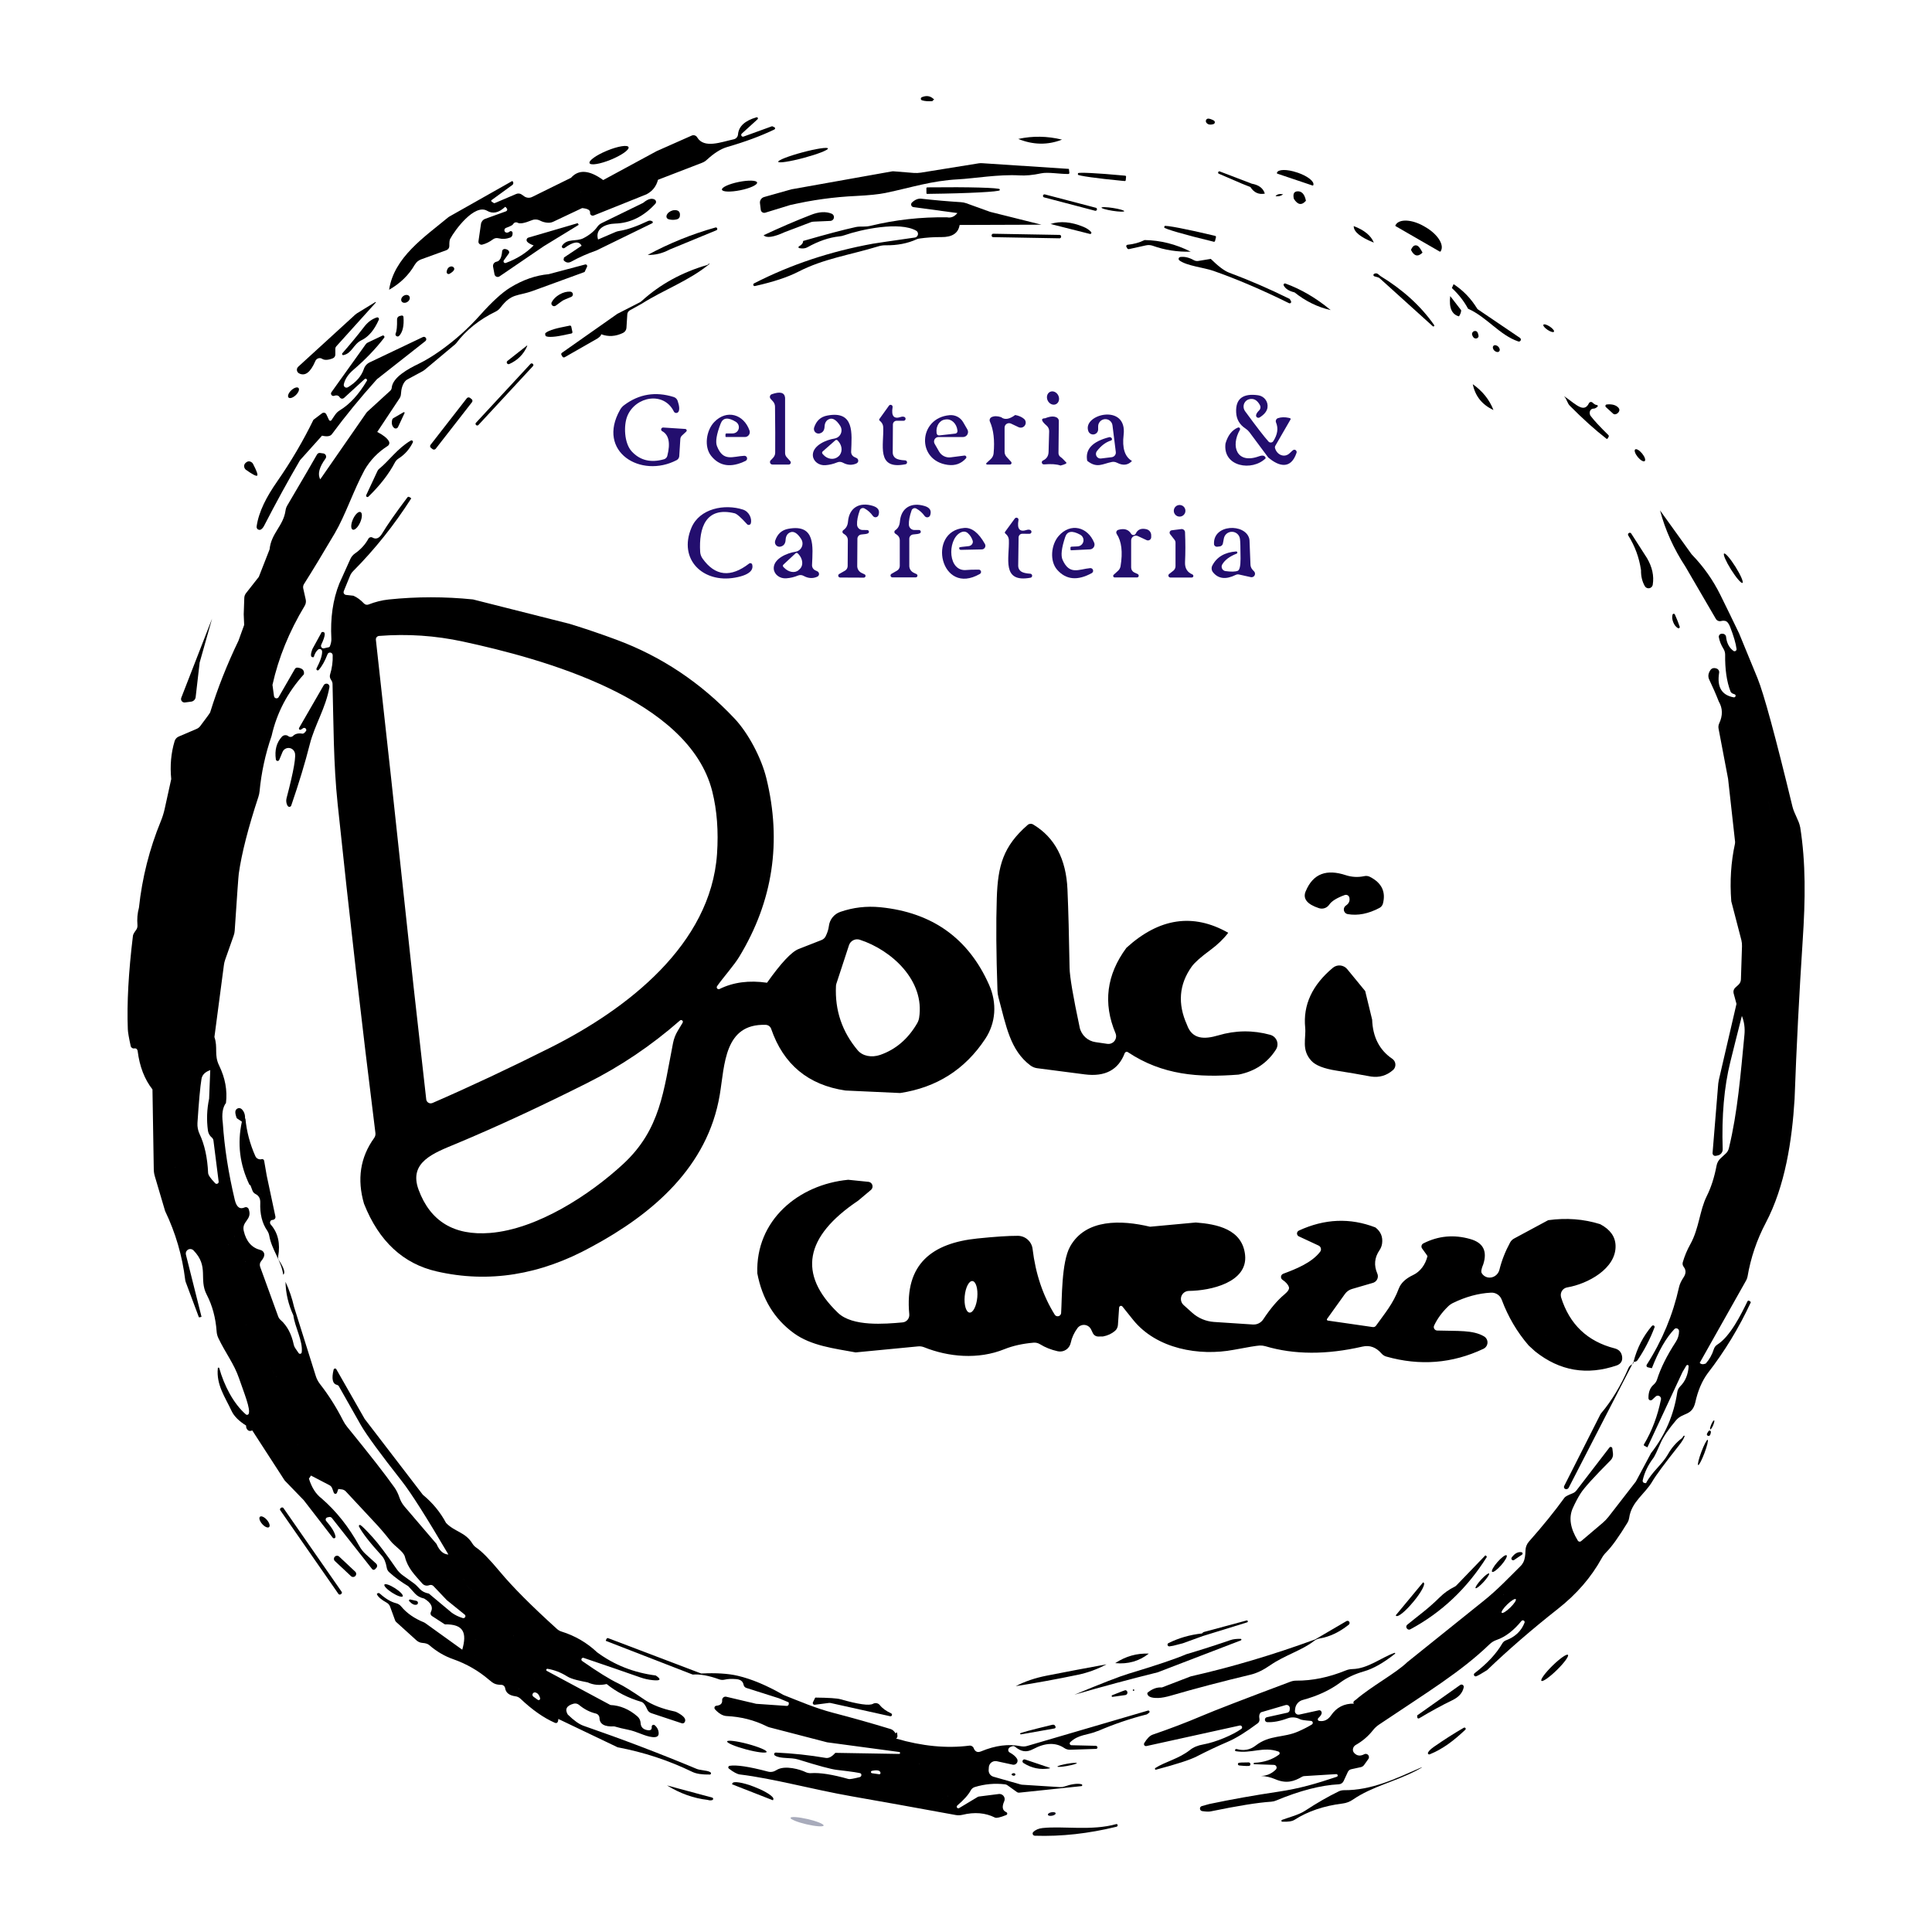 <svg xmlns="http://www.w3.org/2000/svg" id="Capa_1" data-name="Capa 1" viewBox="0 0 1080 1080"><defs><style>      .cls-1 {        fill: #230e6e;      }      .cls-2 {        fill: #11101c;      }      .cls-3 {        fill: #070709;      }      .cls-4 {        fill: #a8abbb;      }    </style></defs><g><path class="cls-1" d="M590.32,225.93c1.63-.8,2.19-2.98,1.26-4.88s-3-2.78-4.63-1.98c-1.62.8-2.19,2.98-1.26,4.88.93,1.89,3,2.78,4.63,1.98Z"></path><path class="cls-1" d="M441.68,259.4c.47-.42.51-1.15.09-1.62l-1.94-2.13c-.61-.65-.96-1.51-.96-2.39v-30.92c-.3-2.95-2.78-3.61-7.45-1.97-.2.07-.39.18-.55.33-.65.6-.69,1.6-.09,2.25l1.31,1.43c.74.8,1.14,1.84,1.15,2.93.13,10.78.16,19.37.1,25.76-.03,2.01-1.4,3.12-2.52,4.23-.27.27-.41.63-.41,1.01.01.77.65,1.39,1.43,1.38h9.07c.28,0,.56-.1.77-.29Z"></path><path class="cls-1" d="M383.09,239.79l-12.32-.8c-.44-.04-.86.19-1.07.58-.28.53-.07,1.18.46,1.46,3.74,2.04,4.69,6.64,2.87,13.82-.24.9-.94,1.62-1.85,1.88-7.41,2.1-13.44.63-18.08-4.43-4.2-4.58-4.58-14.61-2.36-19.87,4.62-10.92,20.38-13.75,25.95-2.39.12.24.3.45.52.59.68.44,1.59.25,2.03-.43.72-1.15.57-3.21-.45-6.18-.36-1-1.17-1.78-2.2-2.1-10.12-3.16-19.33-1.67-27.6,4.49-.99.71-1.8,1.64-2.39,2.71-13.28,23.43,11.68,38.56,31.68,28.08.82-.44,1.35-1.27,1.43-2.2l.6-9.62c.06-.76.4-1.45.96-1.94l2.32-2.16c.16-.15.27-.35.28-.57.04-.47-.32-.89-.79-.92Z"></path><path class="cls-1" d="M723.35,251.41c-.38.04-1.14.64-2.26,1.78-3.02,3.06-7.29,1.08-8.34-2.67-.12-.47-.05-.96.19-1.37l8.53-14.77s0,0,0-.01c.09-.19,0-.42-.2-.53-.21-.11-.48-.19-.8-.25-2.25-.49-4.28-.44-6.08.16-.04.01-.08.03-.11.04-.92.39-1.36,1.45-.97,2.38,1.36,3.25.85,6.73-1.53,10.44-.08.13-.18.24-.29.34-.69.62-1.76.57-2.38-.12-2.36-2.61-6.72-8.26-13.09-16.94-.32-.44-.57-.94-.71-1.47-.62-2.31.7-4.66,2.97-5.25,2.5-.64,4.52.48,6.05,3.34.51.92.34,2.08-.41,2.83-1.19,1.17-1.78,2.15-1.78,2.96,0,.22.07.44.18.63.37.62,1.17.82,1.79.45,2.5-1.57,3.96-3.3,4.36-5.19.03-.13.05-.26.07-.4.47-3.29-1.86-6.35-5.2-6.83-8.6-1.21-12.7,1.98-12.32,9.58.17,3.84,1.92,6.86,5.25,9.04.82.53,1.54,1.19,2.13,1.97l10.54,14.17c6.14,5.25,12.7,6.69,15.82-2.55.07-.2.1-.42.07-.63-.1-.73-.77-1.25-1.5-1.15Z"></path><path class="cls-1" d="M506.02,259.56c.62-.04,1.08-.58,1.03-1.19s-.58-1.08-1.19-1.03c-2.44-.13-4.16-.52-5.16-1.18-1.04-.7-1.66-1.86-1.66-3.09l.1-15.76c0-1.16.93-2.1,2.07-2.1h3.85c.54.03,1.02-.33,1.14-.86.14-.6-.23-1.2-.83-1.34-.55-.17-1.15-.15-1.78.06-3.91,1.32-5.44-.5-4.62-5.44.07-.44-.12-.9-.49-1.15-.52-.36-1.21-.23-1.55.29l-5.32,7.42c-.22.28-.18.69.1.92.4.38.62.58.64.6.82.8,1.31,1.87,1.37,2.99.51,9.71-4.17,24.07,12.29,20.85Z"></path><path class="cls-1" d="M416.81,257.62c.53-.26.85-.81.83-1.4-.03-.83-.73-1.47-1.56-1.43-6.49.29-11.75,3.57-15.28-5.38-.96-2.42-.27-6.64,2.07-12.67,1.27-3.31,4.11-3.62,8.5-.92,1.04.64,1.67,1.78,1.67,3,0,1.93-1.56,3.48-3.48,3.46h-3.44c-.32,0-.57.26-.57.57v1.15c0,.16.13.29.29.29h10.57c.3,0,.6-.05.88-.15,1.43-.49,2.19-2.04,1.7-3.45-3.22-9.17-12.77-12-19.71-4.78-4.49,4.65-5.83,13.79-1.78,18.88,4.69,5.9,11.13,6.85,19.33,2.83Z"></path><path class="cls-1" d="M624.42,258.67c3.33,1.74,6.12,1.41,8.37-.99-4.01-2.31-5.57-7.17-4.68-14.58,2.17-17.83-23.15-11.62-19.74-2.13.4,1.14,1.48,1.91,2.69,1.9,1.56-.01,2.82-1.29,2.81-2.85v-1.69c.01-2.03,1.54-3.75,3.55-4,2.21-.28,4.21,1.29,4.47,3.49l1.85,14.84c.19,1.4-.81,2.7-2.23,2.9l-5.99.73c-.67.09-1.35-.09-1.88-.5-1.12-.86-1.33-2.47-.47-3.61,2.36-3.06,4.98-5.03,7.86-5.92.1-.03.19-.08.28-.14.36-.28.42-.8.14-1.16-.42-.51-.9-.7-1.43-.57-9.42,2.42-13.51,6.82-12.26,13.21,5.51,4.39,8.53,1.66,13.79.64.97-.19,1.98-.03,2.87.45Z"></path><path class="cls-1" d="M471.12,258.61c2.61,1.44,5.17,1.59,7.67.45.37-.17.67-.47.84-.84.37-.84,0-1.81-.84-2.19l-1.15-.54c-1.17-.53-1.9-1.71-1.85-2.99.38-10.16,2.01-23.15-13.4-20.19-3.63.68-6.06,2.91-7.29,6.69-.13.42-.16.86-.07,1.29.28,1.4,1.64,2.3,3.03,2.03,1.8-.4,2.76-1.66,2.87-3.76.08-2.16.93-3.59,2.55-4.27,1.97-.83,4.03.41,6.18,3.73.36.55.6,1.18.7,1.83.39,2.54-1.35,4.91-3.88,5.3-4.71.73-11.81,3.79-12.1,8.91-.01.25,0,.51.02.76.3,3.17,3.45,5.51,7.02,5.23,2.27-.17,4.48-.7,6.62-1.59,1.01-.41,2.14-.35,3.09.16ZM468.51,255.26c-2.26,2-5.95,1.53-8.25-1.05l-.48-.54s0,0,0,0c-.33-.39-.29-.97.1-1.3l7.07-6.24h0c.39-.34.97-.29,1.3.1l.45.51s0,.01.01.02c2.29,2.6,2.32,6.32.05,8.33l-.25.19Z"></path><path class="cls-1" d="M539.96,256.25c.19-.21.28-.49.24-.77-.07-.52-.55-.89-1.07-.82l-7.71.99c-2.6.33-5.15-.94-6.46-3.22l-2.48-4.33c-.23-.38-.35-.82-.35-1.27,0-1.39,1.12-2.52,2.51-2.52h13.66c.51,0,1-.13,1.44-.39,1.35-.79,1.8-2.53,1.01-3.88l-2.32-4.01c-1.53-2.68-4.49-4.22-7.58-3.95-17.51,1.5-18.78,25.41-1.02,27.79,4.1.55,7.47-.66,10.12-3.63ZM528.34,234.51l.51-.06c3.07-.35,5.9,2.35,6.34,6.05l.03.38s0,.01,0,.02c.08.73-.45,1.4-1.18,1.48l-8.98,1.02c-.72.08-1.37-.43-1.46-1.15l-.06-.38s0-.02,0-.02c-.42-3.7,1.73-6.99,4.81-7.33Z"></path><path class="cls-1" d="M565.17,259.44c.37-.35.38-.94.03-1.31l-2.52-2.74c-.72-.78-1.12-1.8-1.11-2.87v-13.47c0-.37.08-.73.23-1.06.58-1.24,2.07-1.78,3.34-1.2l4.33,2.04c1.12.49,2.43.19,3.23-.73,1.02-1.17.9-2.94-.27-3.95-1.29-1.08-2.94-1.8-4.93-2.16-3.29,2.42-5.91,2.82-7.86,1.21-2.12-.7-3.9-.71-5.32-.03-.95.44-1.37,1.55-.96,2.48,2.06,4.58,2.75,10.53,2.07,17.83-.12,1.19-.68,2.3-1.56,3.12l-2.42,2.23c-.11.09-.18.23-.17.37,0,.27.24.49.52.49h12.74c.24,0,.47-.09.64-.25Z"></path><path class="cls-1" d="M596.06,258.54c-1.44-1.59-2.5-2.61-3.18-3.06-.75-.49-1.2-1.35-1.18-2.26l.19-17.89c0-.81-.44-1.55-1.15-1.94-1.57-.85-3.73-.71-6.46.41-2.59.04-2.32,1.42.8,4.14.93.81,1.44,1.99,1.4,3.22-.13,4.08-.23,7.86-.32,11.37-.04,2.31-1.07,3.94-3.09,4.87-.47.2-.76.68-.7,1.19.07.63.64,1.08,1.27,1.01,3.99-.34,7.06-.13,9.2.64,2.57-.66,3.64-1.22,3.22-1.69Z"></path><path class="cls-1" d="M703.67,255.11c-12.32,4.46-15.86-5.64-10.54-14.87.12-.23.13-.5.04-.73-.18-.46-.7-.69-1.15-.51-3.35,1.42-5.68,4.4-6.97,8.95-1.62,13.02,14.93,15.73,22.48,8.21-.34-1.51-1.62-1.86-3.85-1.05Z"></path><path class="cls-1" d="M488,282.81c-7.61-2.36-13.28,1.05-13.95,8.66-.17,2.21-1.04,3.83-2.61,4.87-.13.08-.24.19-.32.32-.35.53-.21,1.24.32,1.59.19.13.49.33.89.6,1.02.68,1.63,1.83,1.62,3.06l-.1,14.49c0,1.08-.58,2.08-1.5,2.61l-3.22,1.85c-.35.19-.57.57-.55.97.02.58.51,1.03,1.09,1.01l13.12.06c.44.02.85-.25,1-.66.18-.51-.08-1.05-.58-1.22l-1.53-.73c-1.52-.71-2.49-2.23-2.48-3.88l.1-15.25c0-1.26,1-2.3,2.29-2.39,1.83-.11,3.05-.32,3.66-.64.3-.17.49-.48.5-.82.02-.54-.4-1-.95-1.02l-2.64-.03c-1.64-.02-2.99-1.32-3.06-2.96-.11-2.19.4-4.87,1.53-8.06.04-.12.1-.23.16-.34.53-.89,1.67-1.18,2.55-.65,1.83,1,3.37,2.4,4.65,4.2.21.27.48.47.8.59.93.34,1.95-.14,2.29-1.07.87-2.53-.16-4.25-3.09-5.16Z"></path><path class="cls-1" d="M516.87,282.87c-7.58-2.32-13.18,1.11-13.82,8.69-.17,2.19-1.03,3.8-2.58,4.84-.13.08-.24.19-.32.32-.35.53-.21,1.24.32,1.59.19.13.49.33.89.6,1.01.68,1.62,1.81,1.62,3.02v14.42c0,1.08-.57,2.08-1.5,2.61l-3.18,1.85c-.3.19-.49.52-.49.88,0,.58.46,1.06,1.04,1.07h13.05c.38-.01.72-.24.88-.58.23-.49.02-1.06-.46-1.27l-1.53-.73c-1.51-.7-2.48-2.2-2.48-3.85v-15.19c0-1.27,1.01-2.32,2.29-2.39,1.8-.11,3.01-.32,3.63-.64.3-.17.49-.48.5-.82.02-.54-.4-1-.95-1.02h-2.64c-1.64,0-2.99-1.29-3.06-2.93-.11-2.19.39-4.86,1.5-8.02.04-.11.09-.21.14-.31.51-.9,1.65-1.22,2.53-.71,1.83,1,3.37,2.39,4.65,4.17.22.3.53.53.88.64.92.3,1.91-.2,2.21-1.12.85-2.53-.19-4.23-3.12-5.13Z"></path><circle class="cls-1" cx="659.41" cy="285.54" r="3.25"></circle><path class="cls-1" d="M420.5,315.63c-.04-.15-.1-.29-.2-.42-.37-.47-1.05-.56-1.52-.19-10.32,8-19,7.08-26.04-2.77-.79-1.1-1.25-2.4-1.34-3.73-.8-13.63,3.22-25.5,19.26-21.59,1.23.3,3.56,2.33,6.97,6.11.16.18.36.31.6.37.65.17,1.32-.22,1.51-.88.7-2.67-.99-6.56-4.43-7.67-10.12-3.28-24.23-.76-28.81,10.19-7.45,17.7,6.53,31.04,24.32,27.86,4.71-.83,7.75-2.16,9.11-4.01.65-.89.87-2.03.6-3.12l-.03-.16Z"></path><path class="cls-1" d="M576.03,320.72c-2.46-.15-4.19-.56-5.19-1.24-1.04-.71-1.66-1.88-1.66-3.12l.22-15.89s0-.02,0-.03c.02-1.16.96-2.09,2.1-2.07l3.88.03c.56.05,1.07-.32,1.2-.87.13-.6-.25-1.2-.85-1.33-.55-.17-1.16-.15-1.81.06-3.93,1.27-5.46-.57-4.58-5.54.07-.42-.09-.84-.43-1.1-.5-.39-1.22-.29-1.61.21l-5.44,7.45c-.21.3-.17.7.1.92.4.38.62.58.64.6.82.81,1.31,1.89,1.37,3.02.41,9.81-4.43,24.23,12.19,21.11.42-.12.73-.47.81-.9.11-.62-.31-1.22-.93-1.33Z"></path><path class="cls-1" d="M456.89,319.36l-1.15-.54c-1.15-.54-1.87-1.72-1.81-2.99.41-10.12,2.13-23.08-13.28-20.22-3.63.66-6.07,2.87-7.32,6.62-.15.45-.18.93-.08,1.38.3,1.39,1.66,2.27,3.04,1.96,1.8-.4,2.76-1.66,2.87-3.76.11-2.14.97-3.56,2.58-4.23,1.97-.81,4.02.45,6.14,3.76.35.55.58,1.16.68,1.8.39,2.54-1.36,4.91-3.9,5.3-4.71.7-11.81,3.73-12.13,8.82-.02.26-.01.53.01.79.29,3.15,3.4,5.5,6.96,5.23,2.27-.15,4.48-.67,6.62-1.56,1.01-.4,2.14-.33,3.09.19,2.59,1.44,5.14,1.6,7.64.48.38-.16.68-.46.85-.83.38-.83.02-1.81-.82-2.19ZM447.15,318.02l-.7.64c-2.05,1.9-5.7,1.28-8.18-1.37l-.38-.38s0,0-.01-.01c-.34-.36-.32-.92.04-1.26l6.81-6.34c.36-.32.91-.29,1.24.06l.38.38s0,0,0,0c2.48,2.66,2.84,6.37.79,8.27Z"></path><path class="cls-1" d="M539,295.13c-21.17,1.72-13.21,38.43,8.76,25.69.41-.23.66-.66.66-1.14-.01-.7-.59-1.26-1.29-1.25-3.35,0-5.57.06-6.65.19-10.63,1.31-11.02-16.4-3.95-20.69,1.72-1.04,3.22-1.01,4.49.1,1.25,1.1,2.15,2.5,2.71,4.2.05.16.08.32.09.48.1,1.3-.98,2.47-2.42,2.6-3.27.34-4.93.54-5,.6-.14.17-.21.38-.21.59,0,.49.42.88.91.87l11.75-.25c.34,0,.68-.1.97-.27.97-.56,1.31-1.81.75-2.78-3.52-6.28-7.38-9.27-11.56-8.95Z"></path><path class="cls-1" d="M602.36,305.44l-3.44.16c-.3.02-.54.27-.54.57l.06,1.15c0,.16.13.29.29.29l10.54-.51c.29-.01.58-.08.86-.18,1.39-.55,2.08-2.12,1.53-3.51-3.63-8.98-13.28-11.33-19.84-3.82-4.27,4.84-5.16,13.98-.89,18.88,4.95,5.65,11.4,6.28,19.36,1.91.52-.29.83-.86.77-1.45-.08-.82-.81-1.43-1.63-1.35-6.43.6-11.53,4.11-15.44-4.62-1.08-2.38-.59-6.62,1.46-12.74,1.1-3.35,3.91-3.79,8.41-1.31,1.08.58,1.78,1.69,1.83,2.92.08,1.91-1.41,3.53-3.33,3.61Z"></path><path class="cls-1" d="M700.17,318.46c-.7-.78-1.11-1.77-1.15-2.8l-.54-13.69c-.02-.32-.07-.64-.16-.96-2.36-8.53-20.25-8.06-19.68,3.12,0,.04,0,.07,0,.11.11.87.91,1.49,1.81,1.38l1.4-.16c.88-.12,1.58-.77,1.75-1.62l.57-2.96c.41-1.92,2-3.36,3.95-3.58,2.5-.28,4.75,1.52,5.03,4.02.19,1.23.3,4.89.32,10.98,0,4.08-.52,6.34-1.56,6.78-1.4.55-3.68.6-6.85.16-.33-.04-.65-.15-.94-.32-1.18-.7-1.57-2.22-.88-3.4,1.46-2.5,4.16-4.52,8.09-6.05.22-.11.36-.34.36-.58,0-.35-.29-.63-.65-.63-6.41.47-10.86,3.09-13.34,7.86-.64,1.22-.5,2.69.35,3.76,2.97,3.71,7.21,4.21,12.7,1.5.6-.29,1.27-.37,1.91-.22l6.53,1.46c.62.14,1.27-.04,1.74-.47.79-.73.83-1.96.1-2.74l-.89-.96Z"></path><path class="cls-1" d="M640.95,295.86c-2.95-.72-4.97.08-6.05,2.42-.12.26-.32.48-.57.63-.69.42-1.59.19-2.01-.5-1.46-2.46-3.88-3.19-7.26-2.2-.14.04-.28.11-.4.19-.69.46-.88,1.38-.42,2.07,2.74,4.14,3.46,10.15,2.16,18.02-.16.99-.66,1.9-1.4,2.58l-2.48,2.26c-.15.15-.24.35-.25.57-.02.47.35.88.82.9h12.48c.38,0,.73-.21.89-.55.23-.5.02-1.1-.48-1.36l-1.88-.86c-1.09-.51-1.78-1.6-1.78-2.8v-15.12c0-.4.09-.79.26-1.15.63-1.33,2.21-1.9,3.53-1.27l4.81,2.23c.26.12.54.19.82.18,1-.01,1.8-.84,1.79-1.84v-1.05c0-1.58-1.06-2.95-2.58-3.34Z"></path><path class="cls-1" d="M666.55,321.11c-2.89-1.23-4.26-3.51-4.11-6.85.25-5.24.25-10.83,0-16.75,0-.05,0-.1-.01-.14-.12-1.01-1.06-1.73-2.09-1.61l-5.35.67c-.25.03-.49.13-.68.29-.58.46-.67,1.3-.21,1.88l2.42,3.09c.39.47.6,1.07.6,1.69v13.12c0,.99-.46,1.93-1.24,2.55l-2.36,1.85c-.25.2-.4.5-.4.82,0,.6.49,1.1,1.1,1.12h11.97c.37,0,.71-.22.85-.56.18-.46-.04-.98-.5-1.16Z"></path></g><g><path d="M515.41,56.08c1.63.49,3.63.64,5.99.45-.28-.17,0-.45.83-.83-1.89-2.06-4.19-2.52-6.91-1.37-.27.11-.48.34-.55.62-.13.49.16,1,.65,1.13Z"></path><path d="M231.92,147.94c.76-1.36,1.98-2.4,3.44-2.93l14.2-5.16c.99-.37,1.64-1.31,1.62-2.36-.04-1.95.11-3.26.45-3.92,2.67-5.03,13.63-19.84,20.69-15.73,3.14,1.85,6.46,1.14,9.97-2.13,0,0,0,0,0,0,.09-.09.23-.08.32,0l.64.73c.1.1.18.23.23.36.19.53-.1,1.12-.64,1.33l-11.62,4.2c-1.26.47-2.16,1.58-2.36,2.9l-1.4,9.65c-.03.21-.02.43.03.63.22.91,1.15,1.46,2.07,1.24,2.06-.51,4.06-1.5,6.02-2.96.87-.65,1.98-.87,3.02-.6,2.25.55,4.47.41,6.65-.41.25-.08.48-.24.67-.45.49-.51.69-1.26.6-2.26-.02-.18-.09-.36-.21-.5-.34-.43-.96-.5-1.39-.16-.62.53-1.25.73-1.91.6-.44-.1-.81-.42-.97-.84-.27-.7.08-1.5.78-1.77,2.42-.87,3.78-1.59,4.08-2.17,0,0,0-.02.01-.03.49-.87,1.61-1.17,2.5-.67,1.21.7,3.82.23,7.83-1.4,1.49-.63,3.2-.56,4.65.19,1.36.7,2.79,1.09,4.3,1.18,1.09.08,2.16-.11,3.12-.57l16.11-7.61c3.14.3,4.62,1.17,4.43,2.61-.03.24,0,.49.09.72.31.75,1.18,1.11,1.94.81l29.51-11.84c3.33-1.74,5.48-4.45,6.43-8.12l24.67-9.52c.99-.38,1.9-.95,2.67-1.69,4.03-3.71,7.8-6.08,11.3-7.1,10.17-2.95,18.98-6.22,26.43-9.81.15-.08.27-.2.33-.35.16-.35,0-.75-.33-.89l-1.05-.51c-.14-.06-.3-.06-.45,0l-15.7,5.7c-.39.15-.83.05-1.1-.26-.36-.41-.32-1.03.08-1.39l8.82-8.02c.18-.16.25-.41.18-.65-.1-.34-.45-.53-.79-.44-6.52,1.89-9.95,5.07-10.32,9.55-.1,1.34-1.07,2.46-2.39,2.74-6.97,1.5-16.59,5.38-20.44-1.08-.61-1.07-1.94-1.49-3.06-.99l-19.61,8.69-29.86,16.17c-7.77-5.65-13.76-6.07-17.99-1.27l-21.71,10.7c-1.45.72-3.17.59-4.49-.35l-1.34-.96c-.91-.65-2.08-.79-3.09-.35l-11.97,5.09c-.24.1-.52.06-.73-.1l-1.08-.76s-.08-.06-.11-.1c-.16-.21-.11-.52.11-.7l11.59-8.44c.05-.04.11-.09.16-.13.54-.53.54-1.4,0-1.94v-.03c-.1-.1-.23-.12-.32-.06l-35.15,19.87c-.19.11-.37.23-.54.38-13.31,11.05-30.28,22.29-33.02,40.47,6.26-3.57,11.05-8.25,14.36-14.04ZM270.25,129.78c-.04.17-.03.33.03.47-.07-.14-.07-.29-.03-.47ZM270.38,129.51c.22-.47.71-1,1.44-1.5-.72.5-1.21,1.03-1.44,1.5ZM273.12,127.26c.29-.14.57-.23.85-.33-.28.1-.56.19-.85.33t0,0ZM274.39,129.9s0,0,0,0c-.29.14-.57.23-.85.33.28-.1.56-.19.85-.33.48-.23.92-.49,1.3-.75-.38.27-.82.52-1.3.75ZM337.74,102.98c.07-.03.15-.02.22-.03-.08.01-.16,0-.24.04,0,0,.01,0,.02,0ZM324.87,107.36s-.06-.01-.09-.03c-.08-.05-.1-.15-.16-.23.08.09.14.2.25.26ZM322.18,99.44s0,0,0,0c-.2-.17-.47-.27-.76-.25.27-.02.55.07.76.25ZM302.32,118.47c-.05-.1-.05-.2-.08-.3.04.12.07.25.13.36-.01-.02-.03-.04-.04-.06Z"></path><path d="M678.36,69.36c.26-.08.48-.26.61-.5.29-.52.1-1.18-.42-1.47-1.29-.7-2.32-1.06-3.09-1.08-.3-.02-.6.07-.84.25-.6.45-.72,1.33-.28,1.98.81,1.12,2.14,1.4,4.01.83Z"></path><path d="M593.67,78.05c-8.28-2.02-16.43-2.14-24.45-.38,8.34,3.38,16.49,3.5,24.45.38Z"></path><path d="M341.5,89.25c6.02-2.47,10.43-5.6,9.86-7s-5.92-.53-11.94,1.94c-6.02,2.47-10.43,5.6-9.86,7s5.92.53,11.94-1.94Z"></path><path d="M449.34,88.25c7.68-2.06,13.72-4.41,13.49-5.26s-6.64.13-14.31,2.19c-7.68,2.06-13.72,4.41-13.49,5.26s6.64-.13,14.31-2.19Z"></path><path d="M693.83,102.5l5.16,2.07c2,3.1,4.68,4.32,8.06,3.66-.91-2.99-3.33-4.84-7.26-5.54l-17.99-6.88c-.32-.1-.67.08-.8.41l-.03.03c-.12.34.03.72.35.86l12.51,5.38Z"></path><path d="M713.99,97.06l19.74,6.65s0,0,0,0c.17.06.35-.03.41-.19l.03-.13c.64-1.93-3.26-5-8.72-6.85l-.54-.16c-5.45-1.85-10.4-1.79-11.08.13l-.03.13s0,0,0,0c-.06.17.03.35.19.41Z"></path><path d="M626.97,101.04l1.75.16c.29.02.54-.19.57-.48l.19-1.91s0,0,0,0c.03-.3-.18-.56-.48-.6l-1.75-.16s0,0-.01,0c-13.55-1.28-24.58-1.82-24.63-1.21l-.06.76s0,0,0,.01c-.06.61,10.87,2.15,24.42,3.43Z"></path><path d="M412.93,101.72c-5.43,1.1-9.62,3.03-9.36,4.31.26,1.28,4.87,1.41,10.3.31,5.43-1.1,9.62-3.03,9.36-4.31-.26-1.28-4.87-1.41-10.3-.31Z"></path><path d="M518.34,108.39l1.34-.03c21.64-.26,39.18-1.18,39.19-2.04v-.51s0,0,0,0c-.02-.86-17.59-1.34-39.26-1.08l-1.34.03c-.23.02-.41.21-.41.45l.03,2.74c0,.25.2.45.45.45Z"></path><path d="M427.12,110.15c-1.52.44-2.49,1.92-2.29,3.47l.45,3.69c.01.1.03.19.06.29.29,1.01,1.38,1.6,2.43,1.3l13.88-4.27c12.23-2.82,24.55-4.52,36.96-5.09,7.2-.36,12.66-.92,16.4-1.69,14.68-3.06,25.57-6.81,40.69-7.61,8.56-.45,22.67-2.87,34.04-2.2,3.54.23,7.64-.15,12.29-1.15,3.79-.8,9.93.38,15.12.38.03,0,.07,0,.1,0,.35-.05.59-.38.53-.73l-.25-2.07s-.06-.07-.1-.06l-48.39-3.18c-.64-.04-1.26-.02-1.88.06l-32.38,5.22c-1.33.21-2.68.26-4.01.16l-11.43-.92c-.19-.02-.38-.01-.57.03l-56.39,10.06-15.25,4.3ZM437.02,111.21h0c.01.15.06.29.13.43-.07-.13-.12-.28-.13-.43Z"></path><path d="M730.03,112.22c-.76-3.74-2.4-5.49-4.9-5.25-1.85.17-2.46,1.56-1.85,4.17,2.14,3.44,4.39,3.8,6.75,1.08Z"></path><path d="M598.09,97.66h.06c.46,0,.83.37.83.83v29.48c0,.46-.37.83-.83.83h-.06c-.46,0-.83-.37-.83-.83v-29.48c0-.46.37-.83.83-.83Z" transform="translate(336.82 663.05) rotate(-75.3)"></path><path d="M717.3,108.62c-2.02-.4-3.44-.05-4.27,1.05,1.57.25,2.99-.1,4.27-1.05Z"></path><path d="M628.45,118.05c.07-.43-2.72-1.23-6.23-1.78s-6.41-.64-6.48-.21,2.72,1.23,6.23,1.78,6.41.64,6.48.21Z"></path><path d="M378.41,122.59c1.21-.32,1.77-1.25,1.69-2.8-.11-1.59-1.09-2.37-2.96-2.32-1.46,0-3.11.83-4,2-1.06,1.4-.67,2.82.88,3.16,1.49.36,2.95.35,4.39-.03Z"></path><path d="M453.04,124.28c.59-.23,1.2-.36,1.81-.38l9.36-.41c.81-.05,1.52-.56,1.82-1.3.44-1.07-.08-2.3-1.15-2.74-3.23-1.32-7.06-1.1-11.49.64-8.53,3.31-17.37,7.11-26.52,11.4,1.57,1.72,5.52,1.14,11.84-1.75l14.33-5.44Z"></path><path d="M421.09,159.37c.14.42.59.64,1.01.51,10.25-2.29,18.36-4.98,24.32-8.06,14.07-7.23,28.05-9.11,44.54-14.1,1.33-.42,2.73-.63,4.14-.6,6.47.08,12.26-1.04,17.35-3.37.42-.19.87-.32,1.34-.38,4.12-.59,8.26-.87,12.42-.83,6.09.06,9.5-2.2,10.22-6.78l45.75-.16-28.81-7.2-13.21-4.78c-.97-.34-1.98-.54-2.99-.6-7.2-.45-14.58-1.09-22.16-1.94-1.76-.19-3.5.52-5.22,2.13-.26.24-.42.56-.46.9-.11.82.47,1.57,1.29,1.68l24.58,3.31c-1.63,2.04-3.57,2.83-5.79,2.39-14.54-.23-28.85,1.36-42.92,4.78-1.12.27-2.25.4-3.37.38-2.14-.04-3.74.05-4.78.29-6.88,1.51-16.67,4.1-29.39,7.77-.02,1.23-.79,2.23-2.29,2.99-.16.08-.27.23-.29.4-.05.3.16.57.45.62,1.83.34,3.31.19,4.46-.45,6.24-3.48,12.19-5.52,17.86-6.11.97-.08,1.94-.3,2.87-.64,9.42-3.31,30.92-7.86,40.15-2.55.53.31.89.84.98,1.45.18,1.13-.59,2.19-1.72,2.37-14.37,2.06-22.18,3.21-23.43,3.44-23.9,4.33-46.04,11.72-66.41,22.16-.39.15-.6.59-.46.99ZM518.63,129.14s-.03-.03-.04-.05c-.06-.09-.08-.19-.13-.29.05.11.1.24.17.34Z"></path><path d="M315.15,145.55c1.21,1.34,2.61,1.57,4.2.7,4.46-2.46,9.15-4.54,14.07-6.24l31.17-15.22c.1-.05.18-.12.24-.21.18-.28.1-.65-.18-.84-.81-.51-1.63-.56-2.48-.16-6.26,2.99-11.62,4.84-16.08,5.54-.68.11-1.33.29-1.94.54l-9.84,4.23c-1.81-6.21,4.3-8.76,9.55-8.91,8.47-.25,15.96-3.95,22.48-11.08.09-.1.17-.21.23-.32.39-.75.1-1.67-.64-2.06-1.7-.89-3.83-.27-6.4,1.88l-23.21,11.33c-.98.48-1.81,1.19-2.42,2.07-1.74,2.46-4.34,4.58-7.8,6.37-3.92,2.01-8.98-.03-11.84,4.11-.25.35-.24.81.03,1.15.33.41.93.48,1.34.16,4.9-3.57,8.07-3.97,9.49-1.21l-9.84,6.56c-.23.93-.28,1.48-.13,1.62Z"></path><path d="M609.82,130.66c.3-.22.36-.64.15-.93-1-1.17-2.44-2.14-4.33-2.93-6.83-2.82-12.97-3.35-18.4-1.59l22.06,5.57c.18.04.37,0,.52-.12Z"></path><path d="M804.76,140.61c.21.12.48.05.6-.16l.1-.19c1.98-3.46-1.88-9.41-8.63-13.31l-.76-.45c-6.75-3.9-13.85-4.27-15.86-.83l-.13.19c-.12.21-.05.48.16.6l24.52,14.14Z"></path><path d="M677.98,135.01l.51.13s0,0,0,0c.32.08.65-.12.73-.45l.51-2.1s0,0,0,0c.08-.32-.12-.65-.45-.73l-.51-.13c-15.04-3.61-27.42-5.99-27.79-5.35l-.19.76c-.1.72,12.05,4.23,27.19,7.86Z"></path><path d="M767.98,135.62c-1.59-3.93-5.34-7-11.24-9.23-.06,3.14,3.68,6.22,11.24,9.23Z"></path><path d="M374.46,139.44l26.04-10.73c.39-.16.57-.61.41-1.02v-.03c-.15-.4-.58-.61-.99-.48-13.16,3.69-25.77,8.8-37.82,15.31,4.16.15,8.28-.87,12.35-3.06Z"></path><rect x="572.75" y="112.5" width="1.91" height="38.84" rx=".83" ry=".83" transform="translate(431.74 703.23) rotate(-88.99)"></rect><path d="M630.12,138.8c.18.34.58.52.99.45l9.52-2.1c1.25-.27,2.54-.19,3.73.22,6.73,2.42,13.81,3.52,21.24,3.31-8.28-4.18-16.86-6.35-25.76-6.49-2.95,1.44-6.13,2.32-9.55,2.64-.12.01-.24.05-.34.11-.37.23-.49.72-.26,1.1l.45.76Z"></path><path d="M284.45,141.63c.24-.35.26-.8.06-1.18-.34-.68-1.08-1.1-2.23-1.27-.03,0-.05,0-.08,0-.77-.06-1.45.51-1.51,1.28-.28,3.57-1.32,5.51-3.12,5.83-1.31.24-2.17,1.49-1.94,2.8l.8,4.23c.05.25.14.48.28.69.56.83,1.69,1.05,2.52.49l24.71-16.84,19.55-11.97v-.03l-.41-.73c-.05-.11-.19-.16-.32-.13l-27.38,8.02c-.22.06-.41.18-.58.33-.58.54-.6,1.45-.06,2.03.74.76,1.93,1.43,3.57,2.01-4.08,4.2-9.27,7.47-15.57,9.81-.29.1-.62.05-.87-.13-.43-.31-.52-.91-.21-1.33l2.8-3.88Z"></path><path d="M791.29,137.14c-1.04.08-1.89.93-2.55,2.55,1.74,3.54,3.89,4.05,6.46,1.53-.51-1.02-1.02-1.88-1.53-2.58-.74-1.06-1.54-1.56-2.39-1.5Z"></path><path d="M720.58,169.49c.25.12.54.11.78-.03.4-.22.53-.71.3-1.09l-.67-1.24c-11.06-5.5-22.38-10.41-33.97-14.74-2.57-.96-5.96-3.51-10.19-7.67l-6.97,1.15c-.85.14-1.71,0-2.45-.41-2.78-1.55-5.35-2.14-7.7-1.78-.25.04-.47.18-.62.37-.37.45-.3,1.11.15,1.48,4.11,3.12,13.75,4.01,19.07,5.89,13.29,4.67,27.38,10.7,42.28,18.08Z"></path><path d="M252.04,148.96c-1.36.28-2.14,1.29-2.36,3.06-.02.21.02.42.13.61.28.53.94.72,1.47.44,1.53-.87,2.4-1.68,2.61-2.42.06-.21.07-.43.01-.64-.19-.74-1.02-1.21-1.86-1.05Z"></path><path d="M768.27,154.46l2.01.57c.38.1.72.29.99.54l29.71,26.84c.16.11.37.12.54.02.25-.14.33-.45.2-.69-7.37-10.55-17.38-19.7-30.06-27.44-.08-.06-.51-.41-1.27-1.05-.66-.55-1.41-.6-2.26-.16-.17.09-.3.24-.35.43-.12.39.11.81.51.94Z"></path><path d="M717.91,158.55c-.37.21-.5.67-.29,1.04.93,1.83,2.94,3.11,6.02,3.85,6.24,4.97,12.98,8.27,20.22,9.9-8.07-6.71-16.49-11.65-25.28-14.84-.22-.09-.46-.07-.66.04Z"></path><path d="M848.76,190.89c.45.12.93-.04,1.2-.42.36-.5.25-1.19-.24-1.56l-23.69-16.05c-.11-.08-.19-.18-.25-.29-3.44-5.65-7.84-10.22-13.21-13.72l-.96,2.16c3.78,3.52,6.79,7.38,9.04,11.56,10.54,4.68,17.57,14.74,28.11,18.31Z"></path><path d="M310.72,170.83c2.23-1.68,3.57-2.64,4.01-2.9.45-.25,1.95-.9,4.52-1.94.58-.22.98-.76,1-1.38.03-.84-.63-1.55-1.48-1.58-1.93-.11-3.92.41-5.95,1.56-2.02,1.17-3.48,2.6-4.39,4.3-.31.55-.26,1.23.14,1.72.53.65,1.5.75,2.15.22Z"></path><path d="M227.8,168.73c1.18-.8,1.63-2.19,1.01-3.11s-2.08-1.01-3.26-.21-1.63,2.19-1.01,3.11c.62.92,2.08,1.01,3.26.21Z"></path><path d="M815.58,176.85c.83-1.27,1.23-2.42,1.21-3.44l-6.11-7.9c-.76,6.52.87,10.29,4.9,11.33Z"></path><path d="M167.13,208.69c3.37,1.8,6.42-.48,9.14-6.85.05-.13.12-.25.19-.37.78-1.25,2.38-1.66,3.57-.91,1.34.87,3.33.79,5.99-.25.86-.33,1.43-1.17,1.43-2.1v-3.31c0-.45.17-.89.48-1.24l22.16-24.55c.03-.05.04-.11.02-.17-.04-.1-.14-.15-.24-.12l-10.35,6.34c-.34.21-.66.46-.96.73l-31.87,29.13c-.18.17-.33.36-.44.57-.61,1.11-.21,2.49.89,3.09Z"></path><path d="M313.87,198.43l.51.89s0,0,0,.01c.26.46.86.61,1.33.34l18.37-10.51c1.36-.96,2.02-1.73,1.97-2.32,4.01,1.53,8.1,1.27,12.26-.76,1.08-.53,1.8-1.6,1.88-2.8l.48-7.58c.06-.93.6-1.77,1.43-2.23l6.75-3.76c12.51-7.9,26.14-12.64,37.7-22.1.03-.03.05-.07.05-.11,0-.08-.04-.15-.12-.14-.08,0-.16.02-.22.06-.32.29-.61.54-.73.64-14.26,4.12-26.53,10.85-36.81,20.19-.34.32-.72.58-1.15.8l-12.45,6.37-31.01,21.81c-.38.28-.49.8-.25,1.21Z"></path><path d="M224.5,176.4l-1.02.22c-.91.2-1.55,1.03-1.53,1.97.08,3.88-.18,6.51-.8,7.86-.17.44-.07.95.26,1.29.47.48,1.23.48,1.71.02,2-2.12,2.8-5.66,2.42-10.6,0-.03,0-.06-.01-.09-.09-.47-.55-.77-1.04-.68Z"></path><path d="M203.55,182.71c-3.88,5.03-7.94,9.94-12.16,14.74-.16.16-.21.4-.15.61.1.34.45.53.79.44,4.78-1.05,5.44-6.08,10.09-8.34,3.88-1.85,7.1-5.66,9.65-11.43.09-.22.1-.46.02-.68-.16-.5-.69-.77-1.17-.59-2.7.87-5.05,2.62-7.07,5.25Z"></path><path d="M865.11,184.4c1.63,1.08,3.22,1.54,3.56,1.03.34-.51-.7-1.8-2.33-2.88-1.63-1.08-3.22-1.54-3.56-1.03-.34.51.7,1.8,2.33,2.88Z"></path><path d="M304.74,186.72l.19.86s0,.02,0,.02c.21.98,4.3.96,9.13-.06l5.35-1.11s.02,0,.03,0c.39-.1.63-.49.54-.88l-.64-2.99c-.09-.38-.47-.62-.86-.54l-5.35,1.11c-4.82,1.01-8.58,2.61-8.41,3.6Z"></path><path d="M825.23,185.12c-.38-.14-.8-.14-1.18-.01-.91.3-1.4,1.26-1.08,2.15.3.87.68,1.44,1.15,1.72.3.18.66.26,1.01.24.87-.06,1.49-.75,1.38-1.54-.23-1.46-.66-2.31-1.27-2.55Z"></path><path d="M284.68,203.5c4.67-2.08,8.01-5.43,10.03-10.06.05-.07.04-.17-.03-.22-.07-.05-.17-.04-.22.03l-10.82,8.53c-.34.29-.46.76-.28,1.18.22.52.82.76,1.33.54Z"></path><path d="M838.03,196.43c.6-.62.38-1.81-.5-2.67-.88-.86-2.08-1.06-2.68-.44-.6.62-.38,1.81.5,2.67.88.86,2.08,1.06,2.68.44Z"></path><rect x="258.7" y="219.61" width="46.61" height="1.85" rx=".83" ry=".83" transform="translate(-71.43 277.51) rotate(-47.19)"></rect><path d="M823.29,214.77c1.38,6.71,5.23,11.51,11.56,14.42-2.25-5.75-6.1-10.56-11.56-14.42Z"></path><path d="M165.35,220.88c1.54-1.47,2.21-3.26,1.51-4s-2.52-.14-4.06,1.33c-1.54,1.47-2.21,3.26-1.51,4s2.52.14,4.06-1.33Z"></path><path d="M897.98,245.24s.04.04.07.05c.21.13.49.05.63-.18l.54-.92c.19-.34.12-.76-.16-1.02-4.58-4.5-7.84-8-9.77-10.51-.38-.49-.6-1.09-.63-1.71-.08-1.45.9-2.58,2.19-2.53.57.02,1.27-.32,2.1-1.02.14-.11.22-.29.21-.47-.01-.32-.28-.56-.6-.55-.62,0-1.38-.44-2.29-1.31-.11-.11-.24-.2-.39-.27-.64-.28-1.4,0-1.68.65-1.08,2.27-2.66,2.99-4.74,2.16-2.61-1.05-5.09-3.41-9.14-6.18,1.72,2.01,1.78,3.95,3.28,5.44,7.24,7.3,14.03,13.41,20.38,18.34Z"></path><rect x="234.53" y="234.92" width="35.47" height="3.63" rx="1.21" ry="1.21" transform="translate(-89.5 290.37) rotate(-52.1)"></rect><path d="M901.8,231.29c.25.21.56.32.89.32.81-.04,1.5-.42,2.07-1.15.76-1.02.63-1.98-.41-2.9-1.38-1.25-3.44-1.74-6.18-1.46-.2.01-.39.11-.53.26-.31.34-.29.88.06,1.21l4.11,3.73Z"></path><path d="M220.63,239.41c.7.33,1.53.03,1.86-.67l3.66-7.83c.04-.11.04-.23-.02-.33-.1-.18-.34-.25-.52-.14l-5.67,3.28c-.38.22-.65.59-.73,1.02-.45,1.97-.07,3.47,1.11,4.49.09.08.19.14.3.19Z"></path><path d="M143.73,295.49c.5.74,1.51.94,2.25.43.64-.42,1.2-1.11,1.69-2.07,6.6-12.8,13.22-24.9,19.87-36.3.06-.13.15-.26.25-.38l12.23-13.63c2.78.66,4.62.38,5.51-.83,7.43-10.04,15.74-20.19,24.93-30.44.13-.13.25-.25.38-.38l26.94-21.2c.5-.39.66-1.07.38-1.64-.32-.67-1.12-.95-1.79-.62l-29.64,14.1c-1.58.73-2.79,2.09-3.34,3.76-1.36,4.01-4.33,7.41-8.91,10.19-.33.2-.74.27-1.12.19-.83-.18-1.35-.99-1.17-1.81.64-2.91,2.42-5.61,5.35-8.12,6.73-5.77,12.47-11.75,17.22-17.93.18-.23.21-.54.09-.8-.18-.4-.65-.58-1.05-.41l-8.25,3.92c-.42.21-.78.5-1.05.86l-19.2,26.84c-.27.37-.33.85-.17,1.27.27.69,1.04,1.03,1.73.77,1.36-.51,2.39-.21,3.09.89.05.08.11.16.18.23.59.62,1.58.65,2.21.05l11.53-10.54c.25-.21.6-.24.88-.09.39.21.54.69.33,1.08-4.48,7.6-9.53,13.11-15.16,16.52-2.2,1.34-3.02,3.22-4.65,5.51-.07.11-.17.19-.29.25-.38.18-.85.01-1.05-.38l-1.53-3.22c-.05-.1-.1-.18-.17-.27-.52-.68-1.49-.82-2.16-.3l-4.84,3.66c-5.79,11.89-12.57,23.4-20.31,34.54-5.86,8.41-10.28,16.75-11.46,25.12-.06.4.03.82.26,1.16Z"></path><path d="M211.89,262.14c-.36.29-.65.67-.86,1.11l-6.3,13.5c-.15.3-.08.66.16.89.31.29.79.28,1.08-.03,6.47-6.28,11.41-12.65,14.8-19.1.48-.9,1.18-1.65,2.04-2.2,3.44-2.19,6.09-5.18,7.96-8.98.13-.24.12-.52-.02-.76-.23-.38-.73-.51-1.13-.29-7.45,4.36-12.23,11.43-17.73,15.86Z"></path><path d="M919.41,257.74c.66-.55,0-2.44-1.47-4.24-1.48-1.79-3.21-2.8-3.88-2.25-.66.55,0,2.44,1.47,4.24,1.48,1.79,3.21,2.8,3.88,2.25Z"></path><path d="M137.49,262.62c3.67,2.61,5.76,3.69,6.27,3.25.51-.45-.28-2.66-2.36-6.65-.19-.33-.47-.62-.8-.83-1.1-.72-2.15-.65-3.15.22-1,.87-1.23,1.91-.7,3.12.17.35.42.66.73.89Z"></path><path d="M201.33,292.04c1.21-2.71,1.29-5.32.18-5.81-1.11-.49-2.99,1.31-4.2,4.02-1.21,2.71-1.29,5.32-.18,5.81,1.11.49,2.99-1.31,4.2-4.02Z"></path><path d="M1006.23,462.15c-.48-3.15-3.28-7.32-4.23-11.24-9.49-39.18-16-63.12-19.55-71.83-3.42-8.41-6.83-16.72-10.25-24.93-3.5-7.3-7.01-14.52-10.54-21.65-4.1-8.28-9.36-15.74-15.79-22.38-.13-.13-.24-.27-.35-.41l-17.54-24.39c2.87,10.91,7.61,21.42,14.23,31.52l16.97,29.13c.6,1.04,1.89,1.51,3.12,1.15.57-.17,1.22-.19,1.94-.06,1.13.19,2.08,1.28,2.87,3.28,2.04,5.24,3.25,9.39,3.63,12.45.04.28-.03.56-.2.79-.36.5-1.05.62-1.55.26-2.38-1.76-3.75-4.39-4.11-7.9-.11-.95-.92-1.66-1.88-1.66h-.57c-.08,0-.16,0-.24.02-.89.14-1.49.97-1.35,1.86.38,2.21,1.25,4.39,2.61,6.56.6.98.92,2.1.92,3.25-.11,8.21.88,15.04,2.96,20.47.24.61.73,1.08,1.34,1.31.81.28,1.25.47,1.34.57.18.21.25.5.2.77-.1.5-.59.82-1.09.72-6.69-1.21-9.39-5.77-8.12-13.69.18-1.06-.44-2.09-1.46-2.42-1.55-.53-2.72-.19-3.5,1.02-1.17,1.78-1.36,3.51-.57,5.19,1.95,4.05,3.74,8.14,5.35,12.26,2.21,3.76,2.28,7.83.22,12.23-.42.91-.54,1.93-.35,2.93l5.32,28.02,3.92,35.28c.02.32,0,.64-.06.96-2.25,10.29-2.94,21.05-2.07,32.25l5.64,21.68c.27,1.12.39,2.27.35,3.41l-.6,18.56c-.04,1.14-.53,2.22-1.37,2.99l-1.78,1.62c-.9.82-1.25,2.06-.92,3.22l1.59,5.86-9.87,42.54c-.15.66-.25,1.32-.32,1.97l-3.18,38.84c-.01.15,0,.31.03.46.18.81.98,1.32,1.78,1.14l1.18-.25c1.59-.35,2.71-1.78,2.67-3.41-.62-18.64.81-34.93,4.27-48.87,2.1-8.53,4.26-17.1,6.46-25.69,1.32,3.31,1.79,6.82,1.43,10.54-2.2,22.57-3.79,43.17-8.69,63.36-.27,1.18-.89,2.25-1.78,3.06l-2.83,2.61c-1.16,1.05-1.95,2.46-2.26,4.01-1.25,6.62-3.09,12.34-5.51,17.16-4.01,8.06-4.27,18.02-9.14,26.81-1.85,3.31-3.27,6.71-4.27,10.19-.24.86-.05,1.79.51,2.52,1.38,1.78,1.37,3.73-.03,5.83-1.34,2-2.2,3.86-2.58,5.6-3.42,15.41-9.42,29.83-18.02,43.27-.07.1-.12.22-.14.34-.11.52.23,1.02.75,1.13l2.1.48c.07.02.15-.02.19-.1,3.74-9.62,7.9-16.84,12.48-21.68.29-.33.71-.51,1.14-.5.85.01,1.53.72,1.53,1.58-.02,2.21-.66,4.26-1.91,6.14-4.9,7.53-8.36,14.49-10.38,20.85-.35,1.12-1.01,2.13-1.91,2.9-2,1.7-2.96,4.22-2.9,7.58,0,.31.12.61.33.84.46.49,1.22.51,1.71.05l1.97-1.81c.43-.4,1.03-.57,1.61-.44.96.21,1.57,1.17,1.35,2.13-1.87,9.23-5.03,17.59-9.49,25.06-.15.26-.07.6.19.76l1.69.89s0,0,0,0c.01.01.04,0,.06-.03l19.52-41.87c.06-.17.15-.33.25-.48l2.01-3.37c.14-.2.38-.31.62-.3.39.02.68.36.65.74-.32,4.67-1.9,8.42-4.74,11.24-.87.87-1.44,2-1.62,3.22-1.91,12.69-6.8,24.06-14.68,34.1l-8.47,15.86-15.28,19.71c-1,1.27-2.13,2.44-3.38,3.5l-11.94,10.12s-.09.07-.13.1c-.58.37-1.35.2-1.71-.38-4.27-6.9-5.19-12.99-2.77-18.28,1.42-3.12,2.83-5.78,4.23-7.99,1.95-3.12,7.57-9.33,16.84-18.63,1.02-1,1.52-2.43,1.34-3.85l-.35-2.83c-.03-.25-.16-.48-.36-.63-.41-.31-.99-.22-1.29.18l-18.4,23.94c-.56.75-1.34,1.32-2.23,1.66-2.53.98-4.01,1.77-4.46,2.39-5.5,7.62-12.13,15.81-19.9,24.58-1.17,1.34-1.85,3.05-1.91,4.84-.06,2.99-.45,5.19-1.15,6.59-.42.86-.99,1.65-1.69,2.32-6.65,6.59-12.8,13.15-20.47,19.29-28.29,22.69-42.57,34.15-42.82,34.39-6.4,6.21-19.74,13.24-28.78,21.01-1.29.79-1.62,1.5-.99,2.13-5.46-.11-9.71,2.07-12.77,6.53-1.74,2.53-3.96,3.58-6.65,3.15-.21-.03-.4-.13-.54-.28-.35-.38-.32-.98.06-1.34,1.85-1.7,2.32-3.02,1.43-3.98-.32-.32-.77-.45-1.18-.35l-10.89,2.39c-.23.05-.47.06-.71.03-1.12-.15-1.9-1.16-1.74-2.26l.13-1.05c.28-2.35,1.97-4.29,4.27-4.9,8.21-2.21,15.2-5.46,20.95-9.74,3.57-2.65,7.98-4.73,13.24-6.24,5.14-1.46,10.91-4.73,17.32-9.81.14-.08.19-.26.11-.4s-.26-.19-.4-.11c-7.1,2.45-14.8,8.85-23.46,9.04-1.3.02-2.6.29-3.82.8-9.42,3.84-18.64,5.73-27.64,5.67-1.11,0-2.22.21-3.25.6-25.98,9.74-42.45,16.1-49.41,19.07-8.68,3.69-17.86,7.2-27.54,10.51-1.59.55-3.17,2.13-4.74,4.74-.15.25-.19.54-.13.82.14.6.74.97,1.34.83l52.18-11.49c.43-.09.88.09,1.13.45.34.49.22,1.14-.27,1.46-4.58,3.31-14.23,7.42-21.2,8.66-3.06.53-5.54,1.56-7.45,3.09-6.34,5-13.75,6.5-19.39,10.09-.2.12-.29.36-.22.59.08.27.37.42.64.33,11.48-3.04,19.03-5.49,22.64-7.35,5.84-3.01,11.68-5.77,17.54-8.28,4.5-1.93,10.03-5.35,16.59-10.25.81-.6,1.2-1.62.99-2.61-.25-1.34-.11-2.39.45-3.15.16-.25.42-.43.73-.51l13.47-3.95c.2-.06.41-.08.62-.07,1,.06,1.76.92,1.71,1.92l-.06.92c-.05.73-.59,1.34-1.31,1.5l-11.53,2.55c-.54.16-.94.62-1.01,1.18-.09.77.46,1.46,1.23,1.55,3.35.17,7.17-.54,11.46-2.13,2.28-.85,4.83-.66,6.97.51.62.36,2.65.67,6.11.92.35.03.66.22.84.52.31.51.15,1.18-.37,1.49-2.04,1.25-4.53,2.54-7.48,3.85-8.47,3.76-16.08,1.81-23.97,7.96-3.1,2.4-6.64,3.04-10.63,1.91-.01,0-.02,0-.04,0-.36-.08-.72.16-.79.52l-.03.03s0,.03,0,.05c-.04.3.17.57.49.62,8.85,1.46,15.16-2.83,23.78.19.19.06.35.18.47.34.33.43.25,1.05-.18,1.38-3.78,2.8-8.35,4.32-13.72,4.55-.27.02-.48.24-.48.51.03.17.18.29.35.29l11.08.38c.39.01.75.18,1.02.45.6.6.59,1.57,0,2.16-2.36,2.33-5.13,3.52-8.31,3.57,2.74.13,5.36.72,7.86,1.78,6.4,2.77,10.7,1.24,15.12-1.34.38-.21.78-.33,1.18-.35l17.99-1.11c.3,0,.56.19.68.46.17.39,0,.84-.4,1.01-11.65,3.88-20.44,6.53-33.05,8.41-13.1,1.95-25.82,4.22-38.17,6.81-.19.04-.39.1-.6.16l-3.66,1.02c-.55.15-.97.61-1.05,1.17-.12.78.42,1.51,1.21,1.63,2.14.32,3.68.38,4.62.19,15.35-3.16,26.67-4.98,33.97-5.44.97-.06,1.92-.29,2.8-.67,13.2-5.52,24.89-8.54,35.05-9.07,1.14-.06,2.15-.74,2.64-1.78l2.39-5.16c.36-.75,1.04-1.28,1.85-1.46l5.38-1.18c.74-.16,1.38-.58,1.81-1.18l2.39-3.34c.42-.57.47-1.32.14-1.94-.48-.88-1.58-1.21-2.46-.73-2.23,1.17-4.11.9-5.64-.8-.14-.15-.26-.32-.35-.5-.73-1.35-.14-3.1,1.31-3.93,3.74-2.12,6.91-4.83,9.52-8.12.99-1.29,2.2-2.4,3.57-3.31,27.38-18.4,45.62-29.36,61.7-44.86,1.13-1.09,2.49-1.92,3.98-2.42,4.82-1.66,9.42-5.18,13.82-10.57.29-.34.76-.46,1.17-.3.52.2.76.78.55,1.28-1.8,4.65-5.26,7.93-10.38,9.84-.84.31-1.55.91-2.01,1.69-3.31,5.73-8.47,11.28-15.47,16.65-.4.27-.55.78-.35,1.22.22.5.81.72,1.3.5,1.02-.4,3.01-1.54,5.99-3.41,11.89-11.4,25.1-22.83,39.64-34.29,10.42-8.19,18.56-17.61,24.42-28.24.7-1.27,1.58-2.43,2.61-3.44,3.04-3.04,6.99-8.56,11.88-16.59.44-.76.73-1.6.86-2.48,1.27-9.14,8.85-13.37,12.99-20.5,1.91-3.29,6.88-10,14.9-20.12,1.63-2.06,2.67-3.76,3.12-5.09,0-.04.01-.07,0-.11-.02-.14-.15-.23-.29-.21-.25.06-.46.23-.6.51-.21.42-.38.69-.51.8-3.31,2.5-5.95,5.54-7.93,9.11-3.15,5.6-8.91,9.74-12.26,16.14-.32-.02-.6-.05-.86-.1-.03,0-.05,0-.08-.02-.65-.15-1.06-.8-.91-1.45.96-4.35,2.97-8.55,6.05-12.61.72-1.06,2.07-3.87,4.04-8.44,1.49-3.37,4.34-7.56,8.56-12.54,3.82-4.49,8.88-2.29,10.73-9.9,1.46-6.66,3.8-12.14,7-16.43,9.49-12.27,17.5-25.46,24.04-39.58.05-.1.03-.22-.06-.29l-.8-.57s-.06-.04-.09-.06c-.33-.16-.73-.02-.89.31-3.66,7.55-9.71,19.71-16.87,24.23-.93.58-1.61,1.47-1.94,2.52-.96,3.08-2.46,5.76-4.52,8.06-1.53.59-2.65.46-3.37-.41l25.92-46.01c.38-.68.65-1.41.8-2.16,1.8-10.57,5.2-20.59,10.19-30.06,10.86-20.6,14.71-46.2,16.11-69.18,1.08-29.48,2.59-58.95,4.52-88.42,1.56-23.4,1.78-43.62-1.4-63.77ZM836,903.61c.05.06.07.13.11.19-.05-.08-.09-.16-.15-.22.01.01.03.02.04.03ZM840.64,891.38s.03.08.06.12c-.13-.15-.29-.29-.5-.33.17.03.32.1.45.21ZM844.25,898.63c-2.17,2.11-4.3,3.43-4.77,2.95-.47-.48.91-2.58,3.08-4.69,2.17-2.11,4.3-3.43,4.77-2.95.47.48-.91,2.58-3.08,4.69ZM887.19,873.39s-.01-.02-.03-.03c.03.02.07.04.1.06-.02-.02-.06-.01-.08-.03ZM895.11,860.58c.14-.19.31-.35.51-.48,0,0,.01,0,.02,0-.2.12-.38.28-.53.48ZM944.4,783.4s.01-.02.02-.03c.06-.09.14-.14.21-.22-.08.08-.17.15-.23.25ZM987.06,445.04c1.03-.09,2.36,5.26,2.95,11.95h0c.1,1.16.17,2.26.22,3.32-.05-1.06-.12-2.17-.22-3.32-.6-6.69-1.92-12.04-2.95-11.95h0ZM986.84,445.16c-.14.14-.27.41-.38.78.11-.37.24-.64.38-.78ZM986.27,457.32h0c-.06-.71-.11-1.4-.15-2.09.04.68.09,1.37.15,2.09.2,2.24.48,4.3.81,6.07-.32-1.78-.61-3.84-.81-6.07ZM989.99,467.72c-.18.96-.44,1.51-.76,1.54h0c-.13.01-.26-.06-.4-.21.14.15.27.22.4.21.32-.03.58-.59.76-1.54.09-.48.16-1.06.22-1.72-.05.66-.12,1.24-.22,1.72Z"></path><path d="M917.34,318.66c-.08,3.35.62,6.34,2.1,8.95.36.66,1.01,1.11,1.75,1.22,1.3.19,2.52-.71,2.71-2.01.79-4.88-.29-9.83-3.22-14.84l-8.85-13.79s-.02-.03-.03-.04c-.27-.39-.85-.46-1.28-.15h-.03c-.43.3-.56.87-.29,1.31,3.74,5.94,6.11,12.4,7.13,19.36Z"></path><path d="M974.06,325.84c.69-.43-1.06-4.45-3.9-8.98-2.84-4.53-5.7-7.85-6.38-7.42-.69.43,1.06,4.45,3.9,8.98,2.84,4.53,5.7,7.85,6.38,7.42Z"></path><path d="M203.52,672.98c8.3,20.89,21.84,33.47,40.63,37.76,28.97,6.64,57.83,2.05,86.57-13.79,34.23-18.4,64.92-44.73,71.64-84.98,2.8-16.68,2.39-39.89,25.73-39.07,1.36.06,2.55.94,2.99,2.23,6.86,19.91,20.71,31.4,41.55,34.48l30.56,1.4c20.44-3.1,36.31-13.2,47.6-30.31,5.89-8.91,6.65-19.96,2.13-30.15-11.55-26.04-31.82-40.51-60.81-43.4-7.73-.76-15.2.11-22.41,2.61-3.45,1.21-5.9,4.26-6.34,7.86-.23,1.89-.84,3.81-1.81,5.76-.49.98-1.33,1.74-2.36,2.13-4.33,1.68-8.59,3.34-12.77,5-3.99,1.59-9.87,7.87-17.64,18.85-10-1.46-18.85-.3-26.55,3.5-.36.18-.78.15-1.11-.08-.49-.34-.61-1.02-.26-1.51,3.92-5.51,9.36-11.46,12.42-16.49,18.78-30.97,23.83-64.22,15.12-99.75-2.77-11.3-10-25.06-17.73-33.3-18.89-20.08-40.9-34.78-66.03-44.1-8.68-3.23-17.41-6.19-26.17-8.88l-54.06-13.66c-15.75-1.61-31.46-1.6-47.12.03-3.78.4-7.53,1.34-11.27,2.8-.89.35-1.9.12-2.55-.57-1.83-1.95-3.79-3.4-5.89-4.33l-4.14-.45c-.15-.01-.3-.05-.44-.11-.78-.32-1.15-1.21-.83-1.99l.76-1.88,2.74-6.69c.4-.99.99-1.89,1.75-2.64,12.03-12.1,22.82-25.59,32.35-40.47,0-.01.02-.03.02-.04.08-.16.03-.34-.12-.41l-.92-.54c-.33-.18-.75-.09-.99.22-6.58,8.72-11.29,15.46-14.14,20.22-1.59,2.67-3.4,3.43-5.41,2.26-.01,0-.02-.01-.04-.02-.78-.44-1.78-.14-2.22.66-1.8,3.29-4.32,6.05-7.55,8.28-1.1.77-1.97,1.82-2.52,3.02l-6.18,13.72c-3.61,9.04-5.09,19.35-4.46,30.91.06,1.23-.21,2.64-.83,4.23-.1.26-.33.45-.6.51l-2.71.6c-.3.07-.62.03-.9-.1-.68-.34-.96-1.17-.63-1.87,2.53-5.35,2.61-7.7.25-7.07l-5.16,9.42c-1.29,3.42-1.05,4.94.73,4.55.49-1.85,1.31-3.26,2.45-4.23.22-.18.5-.29.79-.3.75-.04,1.4.54,1.44,1.29.11,2.12-.93,5.31-3.12,9.55-.15.31-.08.69.18.92.31.28.77.25,1.03-.06,1.8-2,3.45-4.91,4.93-8.76.22-.58.77-.96,1.38-.97.83,0,1.5.65,1.51,1.48.13,3.63-.36,7.23-1.46,10.79-.28.93-.13,1.94.41,2.77.62.89.93,1.68.96,2.36.57,21.62.48,44.67,2.87,67.31,6.47,61.77,13.51,123.07,21.11,183.9.12.96-.13,1.94-.7,2.74-7.79,10.8-9.68,23.07-5.67,36.81ZM467.3,551.23c.02-.46.11-.93.25-1.37l7.04-21.49c.84-2.5,3.52-3.87,6.02-3.06,17.89,5.83,36.49,22.89,33.18,43.68-.17,1.03-.52,2.03-1.05,2.96-5.09,8.79-11.98,14.7-20.66,17.73-4.87,1.69-9.89.67-12.61-2.55-8.75-10.4-12.8-22.37-12.16-35.91ZM414.29,483.28s.05-.05.08-.08c-.03.03-.07.05-.08.09,0,0,0,0,0,0ZM413.53,502.97s-.01.03-.02.05c-.1.32-.2.62-.3.94.11-.33.21-.65.32-.99ZM403.63,519.08s0,0,0,0c-.04-.02-.06-.05-.09-.08.03.03.05.07.09.09ZM194.69,339.59s.07-.06.12-.08c.02,0,.04,0,.06,0-.06.02-.12.06-.18.08ZM206.78,346.18c-.01-.06,0-.11,0-.16.01.09.03.18.06.27-.01-.04-.05-.07-.05-.11ZM381.56,571.77l-2.74,4.55c-1.26,2.11-2.15,4.42-2.61,6.85-5.25,26.62-6.97,48.17-27.79,67.47-18.72,17.32-48.14,36.49-74.47,38.59-20.1,1.59-33.42-6.46-39.96-24.17-5.7-15.51,8.5-20.5,21.2-25.79,22.35-9.34,46.62-20.58,72.81-33.72,18.72-9.36,36.06-21.03,52.02-35.02.34-.36.88-.42,1.29-.13.45.31.55.93.24,1.37ZM234.43,626.53c.26-.01.52-.05.77-.16-.22.09-.45.15-.68.17-.03,0-.06-.01-.09,0ZM211.89,355.49c15.79-1.25,31.44-.2,46.93,3.15,44.32,9.58,126.37,31.81,139.36,83.83,2.63,10.55,3.51,22.19,2.64,34.93-3.5,50.59-50.11,86.63-93.13,108.22-22.73,11.42-44.7,21.73-65.91,30.95-.22.1-.46.16-.71.19-1.38.17-2.63-.82-2.8-2.2l-7.04-62.72-12.67-117.61-8.44-76.6s0-.06,0-.08c-.08-1.05.71-1.97,1.76-2.05Z"></path><path d="M937.94,351.13c.18.1.39.13.58.06.37-.12.56-.52.44-.89-.38-1.15-.81-2.29-1.27-3.44-.47-1.17-.94-2.29-1.43-3.37-.08-.18-.24-.32-.43-.37-.37-.11-.76.1-.87.47-.34,1.32-.21,2.72.38,4.2.59,1.51,1.46,2.62,2.61,3.34Z"></path><path d="M103.36,392.68l3.5-.45c1.33-.17,2.37-1.24,2.52-2.58l2.23-19.29,6.94-24.55-17.22,44.26c-.11.29-.15.6-.11.9.12,1.07,1.08,1.83,2.15,1.71Z"></path><path d="M160.79,450.47l.06.06c.13.21.32.37.55.45.56.2,1.18-.08,1.39-.65,4.31-12.52,7.78-23.98,10.41-34.39,2.74-10.79,8.95-20.25,10.95-31.84.11-.68-.2-1.36-.8-1.71-.81-.48-1.86-.21-2.36.59l-13.79,23.91c-.12.19-.14.43-.05.64.15.36.56.53.91.38.34-.13.75-.38,1.24-.76.21-.18.48-.28.76-.27.65.01,1.18.56,1.18,1.23,0,.32-.27.74-.8,1.27-.53.57-1.02.82-1.46.73-2.25-.36-3.97.06-5.16,1.27-.71.7-1.83.77-2.61.16-.19-.15-.35-.25-.48-.32-1.09-.51-2.39-.25-3.18.64-2.97,3.25-4.09,7.46-3.34,12.64.04.37.29.69.65.82.51.18,1.08-.08,1.26-.6l1.81-4.36c.37-.9,1.08-1.62,1.98-1.98,1.86-.76,3.97.13,4.73,1.98,1.1,1.74-.38,10.36-4.46,25.85-.37,1.43-.16,2.95.57,4.23Z"></path><path d="M603.54,574.29c-3.67-17.21-5.55-28.29-5.64-33.24-.3-17.87-.69-32.5-1.18-43.87-.74-17-7.14-29.1-19.2-36.3-.99-.59-2.24-.47-3.09.29-13.69,11.97-16.62,22.76-17.22,40.88-.47,14.01-.34,31.24.38,51.71.04,1.31.23,2.6.57,3.85,4.3,16.01,6.53,29.48,17.83,37.98,1.09.81,2.36,1.34,3.69,1.53,9.06,1.21,17.98,2.37,26.74,3.47,11.31,1.44,18.74-2.5,22.29-11.84.03-.09.08-.17.13-.25.38-.55,1.12-.7,1.65-.33,19.36,12.86,39.45,14.3,61.89,12.54,9.13-1.83,16.09-6.49,20.89-14.01.3-.46.53-.97.67-1.5.8-2.9-.91-5.91-3.82-6.72-9.74-2.67-19.46-2.57-29.16.32-7.61,2.23-14.52,2.36-17.42-5.89-5.33-11.78-4.46-22.63,2.61-32.54,1.59-2.25,5.04-5.33,10.35-9.23,4.12-3.04,7.48-6.27,10.09-9.71-19.59-11.12-38.57-8.32-56.93,8.41-11.12,15.05-13.15,30.97-6.08,47.76.3.72.41,1.52.29,2.29-.34,2.35-2.53,3.97-4.88,3.63l-6.59-.96c-4.4-.63-7.94-3.93-8.88-8.28Z"></path><path d="M729.87,498.26c-1.7,4.1.79,7.24,7.45,9.42,2.13.69,4.46-.11,5.73-1.97,1.36-2,4.25-3.79,8.66-5.38.1-.04.2-.06.31-.08,1.07-.2,2.1.51,2.3,1.58.36,1.83-.3,3.29-1.97,4.39-.58.4-.97,1.01-1.1,1.7-.26,1.44.68,2.81,2.12,3.08,5.62.98,11.55-.18,17.77-3.47.97-.53,1.68-1.43,1.94-2.48,1.68-6.58-.74-11.54-7.26-14.87-.96-.51-2.09-.66-3.18-.41-3.52.74-6.97.56-10.35-.54-10.47-3.44-18.21-1.15-22.41,9.04Z"></path><path d="M733.06,593.01c2.38,2.57,7.06,4.39,14.04,5.48,6.41,1,12.85,2.1,19.33,3.31,4.65.66,8.72-.54,12.23-3.6.27-.23.5-.49.7-.78,1.23-1.82.75-4.31-1.08-5.55-7.15-4.86-10.9-12.15-11.24-21.87l-3.88-15.98-10.06-12.26c-2-2.43-5.6-2.77-8.02-.76-11.57,9.66-16.73,20.81-15.47,33.46.57,5.92-2.26,12.39,3.47,18.56ZM757.99,556.74s0,0,0,.01c-.07.12-.21.19-.31.29.11-.1.25-.18.32-.3ZM748.13,546.73c.05-.08.12-.13.18-.19-.06.07-.14.12-.19.2,0,0,0,0,0-.01Z"></path><path d="M139.53,662.51s.03.04.05.05c.06.03.14.01.17-.05.04-.11.07-.21.1-.32l1.31,3.47c.31.76.87,1.38,1.59,1.75,2.04,1.02,2.83,2.71,2.74,4.93-.25,6.26,1.03,11.44,3.85,15.54.59.88.99,1.87,1.18,2.9,1.37,7.9,6.88,14.23,7.8,21.81,1.29-.98.49-3.69-2.42-8.15-.39-.59-.54-1.31-.41-2.01,1.29-7.3-.07-13.26-4.11-17.86-.6-.64-.58-1.65.03-2.29.17-.19.57-.32,1.21-.38.06,0,.11-.01.17-.03.82-.18,1.35-.99,1.17-1.82l-4.87-22.92-1.43-8.28s0-.03-.01-.05c-.15-.61-.76-.99-1.36-.84-.36.11-.67.15-.92.13-1.13-.04-2.14-.71-2.61-1.75-3.04-6.83-4.89-13.85-5.57-21.05h-.22c.13-2.12-.47-3.85-1.78-5.19-.3-.32-.7-.53-1.13-.61-1.14-.21-2.25.57-2.47,1.72-.15.85.11,2.14.76,3.88l2.87,1.94c-2.67,12.2-1.23,24.03,4.33,35.47ZM146.64,665.05c.05,0,.09.04.14.05-.14-.02-.28-.04-.41.02.08-.04.17-.06.27-.07ZM145.94,667.55s-.04,0-.06,0c-.11-.03-.16-.14-.24-.21.1.08.19.18.3.21ZM145.22,666.33c-.06.27,0,.55.14.78-.14-.23-.21-.5-.14-.78Z"></path><path d="M872.67,725.2c-.06-.19-.1-.37-.13-.57-.39-2.36,1.21-4.59,3.57-4.97,11.33-1.91,27.35-10.44,27-23.31-.13-5.05-2.99-9.06-8.6-12.03-9.21-2.89-18.9-3.63-29.07-2.23l-19.04,10.25c-.94.5-1.71,1.26-2.23,2.2-2.72,5.01-4.71,10.1-5.99,15.28-.35,1.42-1.23,2.66-2.46,3.46-2.56,1.67-5.88.98-7.41-1.55-.51-.83-.22-2.5.86-5.03,2.33-7.32-.06-12-7.2-14.04-9.17-2.65-17.95-1.85-26.33,2.42-.09.04-.17.1-.24.15-.87.63-1.06,1.85-.42,2.71,2.02,2.76,3.01,4.17,2.99,4.23-1.14,4.82-4.1,8.72-8.02,10.57-4.18,1.97-6.86,4.5-8.02,7.58-3.15,8.5-7.9,13.95-12.74,20.76-.41.57-1.11.86-1.81.76l-25.12-3.63c-.1-.01-.2-.05-.28-.11-.27-.2-.33-.57-.13-.84l10-13.95c.95-1.32,2.3-2.28,3.85-2.74l11.78-3.44c.16-.05.31-.1.46-.17,1.94-.84,2.83-3.09,1.99-5.02-2-4.58-1.59-8.94,1.21-13.05.77-1.13,1.28-2.43,1.46-3.79.49-3.67-.75-6.65-3.73-8.95-14.14-5.48-28.4-4.89-42.79,1.75-.39.18-.71.49-.89.89-.41.9,0,1.95.89,2.36l11.02,5.13c.15.07.29.16.43.26,1.01.77,1.2,2.21.43,3.21-4.68,6.14-13.53,9.65-20.63,12.29-.38.14-.7.39-.92.72-.59.87-.36,2.06.51,2.65,1.97,1.34,3.17,2.72,3.6,4.14.32,1.04-.53,2.4-2.55,4.08-3.8,3.14-7.75,7.79-11.84,13.95-1.27,1.89-3.45,2.97-5.73,2.83l-21.75-1.43c-4.56-.31-8.88-2.14-12.26-5.19l-4.78-4.3c-.93-.84-1.46-2.04-1.48-3.29-.03-2.5,1.97-4.54,4.47-4.57,12.07-.1,32.98-4.74,31.42-20.03-1.5-14.52-15.79-17.32-27.57-18.21l-25.57,2.36c-15.92-3.79-35.98-4.58-44.7,11.11-4.9,8.79-4.49,29.71-5,37.12-.04.64-.39,1.21-.93,1.54-.92.56-2.11.27-2.67-.65-6.56-10.55-10.68-22.76-12.35-36.65-.48-4.2-4.04-7.37-8.28-7.39-5.22-.02-12.78.48-22.67,1.5-24.99,2.58-40.72,14.07-37.98,42.35,0,.01,0,.03,0,.04.2,2.29-1.48,4.32-3.76,4.51-9.84.89-27.99,2.45-36.1-5.35-22.5-21.63-18.73-42.54,11.3-62.72l7.13-5.99c.5-.43.81-1.03.88-1.68.15-1.42-.87-2.69-2.29-2.84l-11.3-1.15c-27.83,2.67-51.83,22.64-50.81,52.31,2.74,14.39,9.55,25.54,20.44,33.46,9.71,7.04,22.38,8.5,34.51,10.73l34.99-3.37c1.11-.1,2.23.06,3.28.48,13.56,5.44,30.21,7.04,44.92,1.08,4.71-1.89,10.15-3.1,16.3-3.63,1.24-.1,2.48.19,3.53.83,2.93,1.83,6.26,3.15,10,3.98.02,0,.05,0,.07.01,3.27.68,6.48-1.44,7.16-4.73.62-2.91,1.87-5.65,3.76-8.21.43-.59,1-1.06,1.66-1.38,2.22-1.07,4.88-.14,5.95,2.08l.99,2.07c.56,1.18,1.76,1.93,3.06,1.91l2.61-.03c2.61-.49,4.84-1.52,6.69-3.09.98-.83,1.57-2.03,1.66-3.31l.67-9.71c.01-.31.16-.6.4-.79.46-.36,1.12-.28,1.47.18.15.19,2.12,2.65,5.92,7.39,13.12,16.33,37,20.44,56.32,16.78,7.96-1.51,12.8-2.3,14.52-2.39,1.05-.04,2.11.09,3.12.38,16.07,4.78,34.16,4.85,54.28.22,4.05-.93,7.61.36,10.67,3.88.71.81,1.62,1.4,2.64,1.69,18.85,5.33,36.95,3.88,54.32-4.33.71-.34,1.31-.88,1.72-1.56,1.11-1.87.5-4.28-1.37-5.38-6.21-3.69-14.8-2.9-26.2-3.28-.26-.01-.52-.07-.76-.18-.99-.46-1.42-1.62-.96-2.59,1.72-3.71,4.29-7.25,7.7-10.6.82-.82,1.77-1.5,2.8-2.01,7.22-3.52,14.33-5.45,21.33-5.79,2.62-.14,5.03,1.45,5.95,3.92,3.59,9.62,8.62,18.16,15.09,25.63l3.6,3.28c13.75,10.99,29.04,13.58,45.85,7.77,2.16-.93,3.09-2.55,2.77-4.84-.34-2.44-1.74-3.98-4.2-4.62-15.22-3.91-25.19-13.43-29.93-28.56ZM442.66,715.39s0,.02,0,.02c.04-.19.05-.39.01-.59.03.19.03.38,0,.57ZM448.31,680.41s.01,0,.02,0c.09.02.16.07.25.1-.09-.03-.17-.08-.27-.1ZM546.31,725.26h0c-.44,4.87-2.38,8.67-4.32,8.49-1.94-.18-3.16-4.27-2.72-9.14t0,0c.44-4.87,2.38-8.67,4.32-8.49,1.94.18,3.16,4.27,2.72,9.14ZM780.57,743.72c-.23-.23-.39-.52-.48-.85.1.33.25.62.48.85h0ZM864.17,746.77s-.02-.07-.02-.1c0-.06.03-.1.04-.16-.01.09-.02.17-.02.26ZM869.22,754.95c-.04.06-.1.09-.14.14.06-.07.12-.14.17-.22-.02.03-.01.06-.03.08Z"></path><path d="M923.45,741.18c-4.9,5.71-8.33,12.39-10.28,20.03,1.02.11,1.75-.17,2.2-.83,3.84-5.65,7.02-11.77,9.52-18.37.12-.32.03-.67-.22-.89-.35-.31-.89-.28-1.21.07Z"></path><path d="M910.33,764.74c-4.33,9.91-9.38,18.29-15.15,25.12-.25.3-.47.62-.64.96l-20.15,39.86c-.28.55-.11,1.22.38,1.56l.03.03s.02.01.03.02c.77.39,1.69.11,2.07-.62l35.56-69.09c-.15.12-.31.23-.51.35-.72.41-1.29,1.05-1.62,1.81Z"></path><path d="M913.17,761.21l-.7,1.37c.68-.51.93-.97.7-1.37Z"></path><path d="M956.61,796.29c-.59,1.39-.84,2.62-.55,2.74s1.01-.9,1.6-2.29.84-2.62.55-2.74-1.01.9-1.6,2.29Z"></path><path d="M955.07,800.02c-.62.96-.92,1.51-.92,1.66-.03.37.16.72.48.9.46.26,1.04.1,1.3-.36.21-.36.37-.92.48-1.69.04-.28-.08-.57-.32-.72-.34-.22-.79-.13-1.01.21Z"></path><path d="M951.08,811.6c-1.47,3.9-2.27,7.21-1.79,7.39.48.18,2.05-2.84,3.52-6.74,1.47-3.9,2.27-7.21,1.79-7.39s-2.05,2.84-3.52,6.74Z"></path><rect x="172.7" y="837.72" width="2.16" height="58.71" rx=".86" ry=".86" transform="translate(-463.83 254.32) rotate(-34.81)"></rect><path d="M145.33,847.87c-.73.64-.18,2.45,1.22,4.05s3.13,2.38,3.86,1.75c.73-.64.18-2.45-1.22-4.05s-3.13-2.38-3.86-1.75Z"></path><path d="M845.03,870.67c-.22.33-.22.77,0,1.1.3.45.92.58,1.37.27l4.46-3.02c.14-.11.24-.26.28-.44.08-.4-.17-.78-.57-.87-2-.36-3.84.63-5.54,2.96Z"></path><path d="M786.58,910.44c.42.53,1.15.69,1.75.38,17.47-9.36,31.72-22.82,42.76-40.37.09-.15.07-.35-.06-.48l-.64-.51s-.01-.03-.03-.03-.03.01-.03.03l-16.17,16.78c-.29.32-.65.58-1.05.76-3.12,1.55-5.88,3.51-8.28,5.89-6.72,6.65-11.88,10.16-18.18,15.35,0,0,0,0,0,0-.62.49-.72,1.4-.22,2.04l.16.16Z"></path><path d="M192.79,867.8h.13c.91,0,1.66.74,1.66,1.66v12.42c0,.91-.74,1.66-1.66,1.66h-.13c-.91,0-1.66-.74-1.66-1.66v-12.42c0-.91.74-1.66,1.66-1.66Z" transform="translate(-577.94 417.56) rotate(-46.86)"></path><path d="M837.13,873.14c-2.24,2.55-3.6,5.02-3.03,5.52s2.84-1.16,5.08-3.71c2.24-2.55,3.6-5.02,3.03-5.52s-2.84,1.16-5.08,3.71Z"></path><path d="M829.34,884.34c2.08-2.27,3.45-4.4,3.06-4.75-.39-.36-2.39,1.19-4.47,3.46s-3.45,4.4-3.06,4.75c.39.36,2.39-1.19,4.47-3.46Z"></path><path d="M225.13,892.36c.45-.7-1.48-2.73-4.31-4.54-2.83-1.81-5.48-2.72-5.93-2.03-.45.7,1.48,2.73,4.31,4.54s5.48,2.72,5.93,2.03Z"></path><path d="M789.7,895.85l.57-.67s.02-.02.02-.03c4.08-4.91,6.59-9.55,5.61-10.35l-.35-.29-15.35,18.5.35.29c1.01.76,5.08-2.57,9.14-7.45Z"></path><path d="M232.84,897.03c.4-.1.7-.41.78-.81.13-.59-.25-1.18-.85-1.33l-3.44-.76c-.19-.04-.38.01-.52.14-.23.22-.24.58-.02.81,1.49,1.63,2.83,2.28,4.04,1.94Z"></path><path d="M647.44,949.18c1.95-.06,4.38-.52,7.29-1.37,13.41-3.91,28.19-7.79,44.32-11.65,3.44-.81,7.11-2.57,11.02-5.29,8.02-5.54,17.96-8.41,24.48-13.56.92-.73,2.02-1.21,3.18-1.4,5.56-.93,10.97-3.5,16.24-7.7.48-.38.6-1.07.29-1.6-.34-.56-1.07-.73-1.62-.38l-17.42,10.19c-.11.04-.21.08-.32.13-23.31,8.51-46.27,15.34-68.9,20.47-.21.06-.42.13-.64.19l-15.82,6.08c-2.91-.19-5.65.84-8.21,3.09.02,1.97,2.06,2.91,6.11,2.8Z"></path><path d="M655.82,919.99l5.35-1.37,11.27-4.08,24.74-7.64c.28-.09.43-.39.35-.67h-.03s0-.02,0-.03c-.08-.27-.36-.43-.63-.35l-23.37,6.3c-.64.11-1.16.42-1.56.96-6.79.74-13.05,2.55-18.78,5.41-.36.18-.57.57-.51.97.08.53.58.9,1.11.84l2.07-.35Z"></path><path d="M693.7,916.93c.15-.06.25-.2.26-.35.02-.23-.16-.43-.38-.44-2.23-.08-4.14.14-5.73.67-8.26,2.84-16.5,5.49-24.74,7.93-5.96,2.57-16.69,6.19-32.19,10.86-5.14,1.55-15.24,5.47-30.31,11.75,15.37-4.46,30.87-8.63,46.52-12.51l46.58-17.89Z"></path><path d="M623.41,929.7c7.13.68,13.39-1.09,18.78-5.32-6.69-.28-12.95,1.5-18.78,5.32Z"></path><path d="M867.87,931.11c-4.1,4.01-6.88,7.81-6.21,8.49s4.52-2.02,8.62-6.03c4.1-4.01,6.88-7.81,6.21-8.49s-4.52,2.02-8.62,6.03Z"></path><path d="M618.53,930.37c-11.42,2.08-22.57,4.19-33.46,6.34-6.45,1.27-12.2,3.23-17.26,5.86,11.38-1.78,22.98-3.91,34.8-6.37,5.56-1.17,10.87-3.11,15.92-5.83Z"></path><path d="M793.3,960.55c6.75-4.03,12.94-7.41,18.56-10.12,3.65-1.76,5.77-4.17,6.37-7.23.07-.35-.01-.72-.22-1.01-.42-.57-1.22-.69-1.78-.27l-24.01,17s0,.05,0,.06l.03.99c0,.11.04.22.09.32.19.33.62.45.96.26Z"></path><circle cx="633.66" cy="944.79" r=".41"></circle><path d="M621.78,947.62c-.25.07-.4.33-.33.59s.33.4.59.33l7-.99c.56-.07,1.01-.47,1.16-1.01.21-.75-.23-1.52-.97-1.73-.17-.06-2.65.87-7.45,2.8Z"></path><path d="M613.6,967.71c9.13-3.93,18.3-7.05,27.51-9.36l1.18-.86c.29-.18.4-.54.28-.86-.15-.36-.55-.53-.91-.39l-67.4,19.74c-1.19.36-2.46.41-3.69.16-6.77-1.38-14.1-.44-22,2.83-1.1.47-1.98.54-2.64.22-.74-.36-1.28-1.01-1.62-1.94-.37-.97-1.37-1.57-2.42-1.43-12.77,1.64-26.43.3-40.96-3.94.19-.13.38-.32.56-.61.14-.25.21-.53.19-.8-.13-2.21-.46-2.67-.99-1.4-.79-1.34-1.73-2.18-2.83-2.52-10.7-3.27-21.45-6.3-32.25-9.11-9.87-2.58-18.37-6.3-27.7-9.97-9.28-5.33-17.78-8.89-25.5-10.7-5.37-1.25-12.19-1.68-20.47-1.27l-51.93-19.74c-.36-.15-.78.02-.96.38l-.41.92s0,.02,0,.02c-.03.08.02.17.11.2l48.49,18.82c4.08-.32,9.01.57,14.8,2.67.98.35,2.04.41,3.06.16,1.76-.42,3.92-.52,6.46-.29,2.38.19,3.75,1.25,4.11,3.18.16.83.76,1.5,1.56,1.75l18.21,5.79,5.44,2.26c.06.34.08.65.06.92,0,.01,0,.02,0,.04-.05.63-.61,1.1-1.24,1.04l-17-1.18-16.72-3.95c-.18-.04-.37-.06-.56-.04-1.03.08-1.81.98-1.73,2.02.13,1.83-.96,2.84-3.25,3.06-.26.02-.51.13-.7.3-.48.44-.5,1.21-.06,1.7,2.21,2.4,4.37,3.65,6.49,3.76,8.04.38,15.48,2.27,22.32,5.67.53.27,1.07.49,1.62.64l32.25,8.37,40.31,5.41c.28.03.49.27.48.54v.03c-.02.3-.25.53-.51.51l-35.69-.6c-1.89,2.16-3.67,3.11-5.35,2.83-9.06-1.55-18.37-2.55-27.92-2.99-.3-.01-.59.13-.77.38-.28.4-.18.96.23,1.24,2.96,2.04,8.82.92,13.18,2.29,11.06,3.46,18.18,5.38,21.36,5.76,8.68,1,13.19,1.68,13.53,2.04.14.15.23.33.28.52.17.66-.22,1.34-.89,1.51-3.57.89-5.66,1.24-6.27,1.05-9-2.55-15.99-3.64-20.98-3.28-1.06.06-2.12-.15-3.06-.6-2.61-1.31-11.49-4.14-16.24-1.11-1.55,1-3.15,1.27-4.81.83-10.49-2.78-17.62-3.85-21.4-3.22-.22.04-.42.17-.55.35-.29.39-.22.93.17,1.21,2.57,2,4.62,3.09,6.14,3.28,19.01,2.32,40.12,8.28,62.79,12.26,15.09,2.63,34.39,6.1,57.88,10.41,1.22.21,2.46.18,3.66-.1,6.83-1.68,12.93-1.17,18.28,1.53.76.4,2.87-.07,6.3-1.43.22-.08.39-.25.48-.46.19-.44-.01-.94-.45-1.13-2.19-.93-2.58-2.96-1.18-6.08.22-.48.3-1.01.24-1.54-.2-1.59-1.66-2.73-3.26-2.54l-11.05,1.4c-.32.04-.62.15-.89.32l-10.22,6.14c-.37.23-.85.15-1.14-.17-.32-.37-.28-.93.09-1.26,3.74-3.21,6.25-6.04,7.55-8.5.47-.86,1.26-1.51,2.2-1.81,5.54-1.7,11.18-2.21,16.91-1.53.5.04.98.23,1.4.54l5.25,3.76c.39.29.88.41,1.37.35l34.58-3.63c.3.03.56-.19.59-.49.03-.3-.19-.56-.49-.59-2.45-.64-6.34.16-9.33,1.24-.84.29-1.74.42-2.64.38l-21.17-1.34c-.21,0-.43-.03-.64-.1l-15.41-4.39c-1.66-.49-2.75-2.05-2.64-3.76l.1-1.5c.01-.18.04-.36.07-.54.43-1.99,2.4-3.27,4.42-2.84l8.82,1.91c.54.11,1.11.03,1.59-.24,1.09-.61,1.48-1.97.86-3.04-.7-1.23-2.09-2.42-4.17-3.57-.55-.32-.85-.96-.73-1.59.19-.96,1-1.58,2.42-1.88.48-.12.99,0,1.37.32,3.47,2.77,6.3,3.34,10.19,1.27,6.77-3.59,12.54-3.78,17.32-.57.97.66,2.12,1,3.28.96l14.55-.48s.02,0,.04,0c.42-.04.73-.41.7-.83v-.03c-.07-.48-.47-.84-.96-.86l-13.63-.32c-.24-.01-.47-.12-.65-.29-.38-.39-.38-1.01,0-1.4,4.74-4.49,9.74-3.85,15.38-6.27ZM482.82,1002.35s-.02-.1-.05-.15c.05.09.1.18.18.24-.04-.03-.1-.05-.14-.09ZM491.4,991.81l-4.01-.57c-.26-.05-.46-.24-.52-.5-.09-.36.13-.72.49-.81,2.97-.64,4.58-.3,4.84,1.02.02.09.03.19.01.29-.06.38-.43.64-.81.57ZM513.88,985.86s.01-.05,0-.07c.04.14.13.25.23.36-.09-.09-.19-.16-.23-.29ZM514.42,1004.61c0,.13-.05.25-.14.34.09-.09.14-.21.14-.34h0ZM526.89,1005.37s-.02-.05-.04-.07c.08.08.16.15.28.17-.09-.02-.17-.05-.24-.1ZM529.58,1003.82c.08.04.15.09.21.16.05.05.04.13.07.2-.07-.13-.14-.28-.28-.35ZM546.39,984.75s0,0,0,0c.15,0,.28.07.41.11-.14-.04-.27-.1-.42-.11Z"></path><path d="M491.85,953.19c-.9-1.15-2.52-1.48-3.82-.76-2.08,1.17-8.15.32-18.21-2.55-1.91-.53-6.56-.84-13.95-.92-.09,0-.18.06-.22.16l-1.21,2.45c-.08.17-.11.36-.09.55.07.54.56.92,1.11.85l7.9-1.02c.36-.04.72-.02,1.08.06l33.24,7.39c.34.04.67-.12.84-.41.24-.41.11-.94-.3-1.18-2.89-1.34-5.01-2.88-6.37-4.62Z"></path><path d="M396.72,992.01c.26.01.5-.12.64-.35.19-.33.08-.76-.25-.96-.7-.45-1.73-.75-3.09-.92-2.31-.32-3.86-.65-4.65-.99-20.36-8.51-41.41-16.53-63.17-24.07-2.48-.87-5.42-2.97-8.82-6.3-1.74-2.95-.65-4.97,3.28-6.05,1.08-.28,2.22-.02,3.06.7,2.87,2.4,5.99,4,9.36,4.81,1.17.29,2,1.31,2.04,2.52.11,3.42,2.85,4.97,8.25,4.65,2.46.72,5.04,1.35,7.74,1.88,4.97.96,9.26,3.66,13.56,4.11,2.36.25,3.53-.42,3.53-2.04,0-1.78-.73-3.31-2.2-4.58-.21-.19-.49-.28-.77-.25-.56.05-.97.55-.92,1.11.13,1.46-.54,2.11-2.01,1.94-2.7-.34-4.1-1.7-4.2-4.08-.06-1.4-.71-2.72-1.78-3.66-4.63-4.01-9.66-6.13-15.09-6.37l-35.44-19.01c-.33-.11-.51-.48-.4-.81s.48-.51.81-.4c3.78.64,7.4,2.05,10.86,4.23,2.71,1.72,7.99,2.64,11.46,3.34,3.23,1.49,6.76,1.79,10.6.92,5.45,4.46,11.93,7.78,19.42,9.97,1.15.34,2.24,1.75,3.28,4.23.41.97,1.22,1.73,2.23,2.07l17.07,5.67c.6.19,1.25-.05,1.59-.57.85-1.36.1-2.81-2.26-4.36-1.49-.98-2.61-1.54-3.37-1.69-6.94-1.46-12.56-3.66-16.84-6.59-6.79-4.65-11.64-7.66-14.55-9.04-4.9-2.33-11.66-6.53-20.28-12.58-.35-.26-.49-.72-.36-1.13.17-.51.72-.77,1.22-.59,12.46,4.22,23.03,7.86,31.71,10.92,2.23.79,4.54,1.29,6.94,1.53,4.37.45,4.92-.42,1.66-2.61-12.33-1.59-23.26-5.91-32.79-12.96-5.71-5.39-12.36-9.26-19.96-11.62-.92-.29-1.77-.78-2.48-1.43-14.22-12.86-24.89-23.57-32-32.13-5.69-6.83-10.03-11.26-13.02-13.28-.9-.59-1.66-1.37-2.23-2.29-3.98-6.53-9.9-6.5-14.77-11.59-3.21-6.01-7.52-11.25-12.96-15.73l-32.51-42.38-15.86-27.8c-.1-.2-.29-.34-.51-.39-.43-.1-.87.18-.99.61-1.25,5.09-.62,7.95,1.91,8.56.44.1.82.38,1.02.76l12.39,21.87c3.23,5.54,10.86,15.96,22.89,31.27,5.07,6.45,13.72,20.09,25.95,40.91-2.78-.11-5-2.08-6.65-5.92l-17.96-21.01c-1.2-1.43-2.13-3.08-2.74-4.87-.76-2.23-1.69-4.11-2.77-5.64-4.97-7.05-13.79-18.35-26.46-33.91-.89-1.1-1.66-2.29-2.29-3.53-3.8-7.47-8.08-14.24-12.83-20.31-1.09-1.39-1.93-2.96-2.45-4.65l-12.13-38.56c-1.08-4.8-2.67-9.48-4.78-14.04.13,6.41,1.59,12.66,4.39,18.75.89,6.75,5.41,14.26,4.68,20.69-.04.25-.18.48-.39.63-.43.31-1.03.21-1.33-.22l-1.94-2.83c-.38-.57-.65-1.21-.8-1.88-1.25-5.99-3.7-10.59-7.35-13.82-.61-.52-1.07-1.19-1.34-1.94l-10.09-27.76c-.4-1.1-.18-2.33.57-3.22,1.17-1.4,1.75-2.59,1.75-3.57-.02-1.24-.89-2.31-2.1-2.61-4.9-1.23-8.03-4.79-9.39-10.67-1.31-5.57,5-6.14,2.74-12.23-.01-.04-.03-.08-.05-.12-.37-.82-1.33-1.18-2.15-.81-2.72,1.25-4.56-.13-5.54-4.14-3.57-14.99-5.81-29.37-6.72-43.14-.66-4.95-.06-8.65,1.78-11.11.83-7.03-.45-13.99-3.82-20.89-2.96-6.05-.57-9.97-2.64-15.95l5.32-40.37c.13-.93.34-1.84.64-2.71l4.78-13.56c.34-.91.54-1.86.6-2.83,1.32-19.91,2.08-30.56,2.29-31.97,1.61-11.29,5.26-25.57,10.95-42.82.34-1.04.56-2.1.67-3.18.98-10.42,3.22-20.73,6.72-30.92,2.91-12.9,8.93-24.38,18.05-34.42.36-2.19-.83-3.43-3.57-3.73-.6-.06-1.17.23-1.46.73l-9.07,15.73c-.22.39-.6.65-1.04.7-.77.1-1.47-.45-1.57-1.21l-.86-6.3c3.35-15.11,9.35-29.83,17.99-44.16.65-1.06.87-2.33.6-3.53l-1.4-6.27c-.16-.8-.02-1.64.41-2.36,4.69-7.41,10.43-16.87,17.22-28.4,6.02-10.28,10.41-23.88,16.72-35.53,3.14-5.39,7.43-9.83,12.86-13.31.89-.56,1.19-1.72.67-2.64-.89-1.66-3.06-3.39-6.5-5.19l12.45-18.78c.48-.71.75-1.53.8-2.39.17-3.04.91-5.38,2.23-7.04.36-.46.8-.84,1.31-1.11l8.72-4.71c.32-.17.62-.37.89-.6l17.19-14.39c.21-.19.4-.39.57-.6,5.5-7.3,12.88-13.21,22.16-17.73.99-.5,1.84-1.22,2.52-2.1,6.3-8.34,9.65-6.27,18.37-9.49,18.85-6.92,28.36-10.39,28.53-10.41.09,0,.18-.06.22-.16l1.31-2.83c.09-.2.11-.43.05-.64-.13-.49-.63-.77-1.1-.63l-20.38,5.41c-7.26.66-14.43,3.16-21.52,7.51-4.61,2.84-10.23,7.99-16.87,15.44-6.64,7.45-14.1,14.1-22.38,19.96-4.2,2.97-8.18,5.37-11.94,7.2-5.83,2.8-14.55,7.58-15.03,13.4-.06.63-.37,1.24-.86,1.69l-12.7,11.62c-.3.28-.55.57-.76.89l-25.63,36.96c-1.59-2.82-.62-6.69,2.93-11.59.18-.25.29-.53.33-.84.13-.99-.58-1.9-1.57-2.03l-1.75-.25c-.69-.12-1.39.21-1.75.83l-5.86,10.16-10.76,18.34c-.53.88-.86,1.86-.99,2.87-1.24,8.69-7.99,12.54-8.91,21.68l-6.02,15.38-7.1,9.04c-.62.76-.98,1.71-1.02,2.71l-.32,9.14.25,5.99-3.18,8.79c-6.43,13.37-11.71,26.72-15.82,40.05-.11.36-1.96,2.93-5.57,7.7-.5.67-1.17,1.19-1.94,1.53l-10.06,4.3c-1.13.48-1.98,1.44-2.32,2.61-2,6.64-2.62,13.7-1.88,21.17l-3.63,16.49c-.51,2.37-1.23,4.71-2.16,6.97-6.39,15.56-10.47,31.7-12.26,48.43-.85,3.12-1.12,6.38-.83,9.77.08,1-.21,2-.83,2.8-1.04,1.36-1.6,2.39-1.69,3.09-2.48,20.36-3.44,37.78-2.87,52.28.06,1.68.6,4.82,1.62,9.42.21.9,1.08,1.48,1.97,1.31.53-.08.97.01,1.31.29.35.31.56.73.6,1.18,1.08,8.64,3.84,15.79,8.28,21.46l.73,44.7c.02,1.31.22,2.62.6,3.88l5.73,19.39c5.86,12.2,9.6,25.04,11.24,38.49.04.38.13.75.25,1.11l7.35,19.68c.06.12.17.18.29.16l1.11-.25s0,0,0,0c.07-.02.11-.09.09-.16l-8.69-34.64c-.23-.89.04-1.83.71-2.46,1.01-.95,2.6-.9,3.56.11,8.79,9.07,2.77,15.92,7.35,24.71,3.14,6.05,4.99,12.89,5.54,20.54.08,1.32.43,2.63,1.02,3.85,4.04,8.41,8.76,14.33,11.49,22.32,2.9,8.41,6.56,17.26,5.41,19.9-.04.08-.08.16-.14.23-.35.42-.98.47-1.42.12-7-6.05-12.23-16.33-14.9-25.92-.05-.14-.17-.24-.31-.27-.22-.04-.44.11-.48.33-.92,9.36,4.01,16.01,7.74,24.01,1.32,2.82,4.01,5.52,8.09,8.09-.11.89.15,1.68.76,2.36.62.7,1.51.82,2.67.35l18.02,27.83c.08.13.18.24.29.35l10.44,10.79,16.24,21.01c.19.24.48.36.78.32.47-.06.81-.49.75-.96-.32-2.21-2.05-5.12-5.19-8.72-.14-.16-.24-.35-.28-.56-.14-.67.28-1.33.95-1.47l.96-.19c.58-.14,1.19.09,1.56.57l22.45,28.5c.04.06.09.11.15.16.46.41,1.16.37,1.57-.09l.67-.73s.01-.01.02-.02c.61-.69.54-1.73-.14-2.34l-5.64-5.13c-1.54-1.37-2.83-3-3.82-4.81-5.79-10.53-12.8-19.36-21.01-26.49-3.21-2.42-5.57-6.11-7.1-11.08l1.15-1.72,10.32,5.38c.72.37,1.26,1,1.53,1.75l.89,2.45c.1.29.33.51.62.6.5.16,1.04-.13,1.19-.63l.73-2.04,1.91.22c.88.1,1.7.51,2.29,1.15l15.28,16.4c3.35,3.52,6.57,7.26,9.65,11.21,2.45,3.12,7.32,5.92,8.06,8.85,1.66,6.56,5.51,10.16,9.81,15.09.79.88,1.99,1.28,3.15,1.05.13-.02.42-.11.89-.25.76-.24,1.58-.03,2.13.54l7.51,7.9,9.97,8.06c.34.28.48.73.36,1.15-.17.6-.8.95-1.41.79-2.29-.68-4.35-1.68-6.18-2.99l-12.8-10.7c-4.84-.89-5.41-3.57-8.28-5.67-2.61-1.89-4.7-3.4-6.27-4.52-1.35-.97-2.52-2.16-3.47-3.53-5.79-8.36-10.2-14.21-13.21-17.54-3.82-4.22-6.17-6.57-7.04-7.04-.17-.1-.37-.1-.54-.02-.28.15-.4.51-.26.81,1.78,3.54,6.03,9,12.74,16.36,1.34,1.46,2.26,3.68,2.77,6.65.16,1.03.69,1.97,1.5,2.67,3.23,2.89,6.74,5.45,10.54,7.7.04.02,1.32,1.41,3.82,4.17,1.21,1.34,2.91,2.25,5.09,2.74,3.88,2.36,5.13,4.86,3.73,7.51-.41.79-.16,1.76.57,2.23l7.23,4.68c10.54-.16,12.45,4.68,9.74,14.17l-20.73-14.9c-.17-.13-.37-.24-.6-.35-5.43-2.19-9.71-5.17-12.83-8.95-.72-.89-1.72-1.51-2.83-1.78-2.87-.72-5.9-2.53-9.11-5.41-.03-.03-.06-.05-.09-.08-.47-.34-1.13-.24-1.47.23l-.06.1s-.03.04-.03.06c.62,1.51,2.46,3.11,5.54,4.81.88.49,1.55,1.29,1.88,2.23l2.8,7.67c.13.35.33.66.6.89l11.4,10.32c.91.8,2.06,1.29,3.28,1.37,1.7.11,2.96.51,3.79,1.21,4.12,3.59,8.6,6.22,13.44,7.9,7.41,2.61,14.04,6.42,19.9,11.43,2.67,2.29,3.73,2.83,7.04,2.9,1.03.03,1.88.8,2.04,1.81.38,2.59,2.3,4.12,5.76,4.58,1.08.14,2.08.64,2.87,1.4,6.52,6.18,12.87,10.63,19.07,13.37,1.29.57,1.97-.13,2.04-2.1l33.18,15.86c14.5,2.7,28.4,7.27,41.71,13.72,2.23,1.08,5.49,1.58,9.77,1.5ZM332.86,939.21c.02.06.06.11.06.18,0,.06-.05.1-.06.16.02-.12.03-.23,0-.34ZM97.82,652.89c0-.12.03-.25.08-.36.02-.05.08-.06.11-.11-.09.14-.19.29-.19.47ZM104.28,689.47c-.05.06-.12.09-.18.14.06-.06.14-.1.19-.17,0,0,0,.02-.01.03ZM117.77,610.33c.02-.05.07-.08.09-.13-.1.18-.2.36-.24.57.03-.15.08-.3.15-.45ZM111.28,653.72s.02-.03.04-.04c.04,0,.08.02.12.02-.06,0-.11,0-.16.02ZM120.26,661.4c-2.55-2.63-3.85-4.53-3.92-5.7-.38-8.55-1.97-15.82-4.78-21.81-.9-1.92-1.3-4.03-1.18-6.14.79-12.14,1.54-20.36,2.26-24.64.4-2.29,2.04-3.93,4.9-4.9l-.64,15.95c-1.25,5.92-1.48,11.85-.67,17.8.17,1.24.7,2.4,1.53,3.31.11.13.33.34.67.64.49.43.81,1.02.89,1.66l2.9,22.89c.06.38-.07.76-.35,1.02-.46.43-1.19.4-1.62-.06ZM122.01,665.46s.01-.01.02-.02c.09-.03.17-.01.26-.02-.1.01-.2,0-.29.04ZM123.1,686.71s-.05.06-.07.09c.03-.06.05-.12.08-.18,0,.03,0,.06,0,.08ZM127.46,695.64s0-.07,0-.1c.05.2.11.4.23.59-.1-.15-.17-.32-.22-.49ZM131.09,691.36c0-.15,0-.3-.03-.45.02.06.03.12.04.18.02.09,0,.18,0,.27ZM131.14,703.64s0-.02,0-.02c.03-.05.08-.08.12-.12-.04.05-.1.09-.13.14ZM137.2,705.25c-.06.08-.15.08-.23.14.11-.1.23-.19.29-.33-.03.06-.03.13-.07.18ZM137.52,740.69s0-.05.01-.06c.04-.05.1-.04.14-.08-.06.04-.12.08-.15.14ZM152.73,765.53s0,0,0,0c.28.42.49.82.64,1.16-.15-.34-.37-.73-.64-1.16-.16-.25-.33-.47-.48-.68.16.2.32.43.48.68ZM151.22,763.98c.1-.06.31.08.59.36-.27-.28-.49-.42-.59-.36h0ZM147.32,793.57s-.02,0-.03,0c.19-.05.37-.15.48-.33-.11.16-.27.28-.45.33ZM151.65,765.35c-.34-.61-.51-1.1-.45-1.28-.06.18.12.67.45,1.28ZM153.56,767.54c-.19.13-.87-.57-1.52-1.56,0,0,0,0,0,0-.14-.22-.27-.43-.38-.63.11.2.24.41.38.63.65.98,1.33,1.68,1.52,1.56h0ZM154.44,769.67s.03-.09.06-.13c.03-.03.08-.03.11-.05-.07.05-.13.1-.17.18ZM166.57,807.56s0-.07.01-.1c.01-.03.04-.05.06-.08-.03.06-.05.12-.07.19ZM172.47,806.08c0-.17-.02-.35-.09-.52.06.15.09.31.09.48,0,.01,0,.03,0,.04ZM191.44,828.63s.03.07.06.11c-.08-.13-.17-.25-.3-.35.09.07.17.15.25.24ZM198.23,819.61s.01-.03.02-.04c.01-.01.03,0,.05-.02-.02.02-.05.04-.07.06ZM198.67,810.34s0,0,0,0c.07-.04.15-.06.22-.09-.08.03-.16.05-.23.09ZM250.47,883.29s-.1.05-.14.07c.07-.04.13-.08.19-.13-.02.02-.02.04-.04.05ZM272.28,894c.11-.24-.14-.75-.72-1.47.58.72.83,1.23.72,1.47ZM258.29,882.93c.25-.32,1.43.16,3.06,1.15-1.63-.98-2.8-1.46-3.06-1.15h0ZM255.06,887.26c.39-.01.96.18,1.57.54-.61-.36-1.18-.55-1.57-.54ZM259.39,884.89c.27.31.59.65.95,1.01-.36-.36-.68-.7-.95-1.01ZM259.53,908.43s0-.02,0-.03c.04-.07.1-.12.14-.18-.05.07-.11.13-.15.21ZM264.45,889.54c-1.62-1.29-3.03-2.54-4.09-3.62,1.07,1.08,2.48,2.33,4.1,3.62.37.3.74.57,1.1.85-.36-.28-.73-.55-1.1-.85,0,0,0,0,0,0ZM265.29,925.35s0,0,.01-.02c-.04.17-.02.35.08.51-.09-.15-.12-.33-.09-.5ZM265.75,916.79c-.03-.17-.05-.35-.18-.49.08.08.14.18.18.29.03.07-.01.14,0,.21ZM266.12,887.45c-.37-.3-.74-.57-1.1-.85.36.28.73.55,1.1.85,0,0,0,0,0,0,.44.35.85.69,1.26,1.03-.41-.34-.82-.69-1.26-1.03ZM271.98,894.17c.15,0,.25-.03.31-.1h0c-.06.07-.16.1-.31.1ZM274.77,896.61s0-.01,0-.02c.04.13.13.25.19.37-.06-.12-.15-.22-.19-.35ZM280.25,934.92s-.02.01-.03.02c.03-.03.04-.07.06-.1-.02.02-.01.06-.03.08ZM279.38,921.03h0c.42.26.82.53,1.22.8-.4-.27-.8-.53-1.22-.8ZM289.33,941.45s.03.02.05.02c-.04,0-.07,0-.11,0,.02,0,.04-.02.06-.02ZM287.15,914.49c-.05-.09-.05-.18-.08-.27.05.13.1.25.17.37-.02-.04-.07-.06-.09-.1ZM289.97,944.2c-.06.03-.13,0-.2.01.2-.06.4-.12.54-.29-.09.11-.21.21-.34.27ZM298.59,938.45s0,.05.01.07c-.01-.03-.03-.06-.06-.09.01.01.03,0,.04.02ZM297.14,939.23s-.03-.09-.04-.14c.02.06.02.12.06.16,0,0-.01-.01-.02-.02ZM301.8,950.02c-.28.38-.82.46-1.2.18l-2.39-1.72c-.49-.34-.69-.97-.49-1.53.24-.7,1.01-1.07,1.7-.82,1.21.38,2.05,1.43,2.52,3.15.07.25.02.53-.14.74ZM306.89,950.68s0,0,0-.01c0-.12.09-.2.13-.31-.04.11-.13.2-.13.32ZM314.51,956.06c-.06.06-.13.09-.19.13.07-.05.15-.1.21-.17,0,.01,0,.03-.02.04Z"></path><path d="M818.19,965.87c-5.31,3.06-10.81,6.57-16.52,10.54-1.74,1.21-2.87,2.28-3.37,3.22-.13.21-.14.46-.04.68.16.37.6.53.97.37,7.23-2.93,13.34-7.55,19.84-13.69.31-.24.36-.68.13-.99-.24-.31-.68-.36-.99-.13Z"></path><path d="M588.19,964.18c-12.12,2.93-18.13,4.55-18.02,4.87.09.31.4.5.73.45l18.53-3.28c.38-.05.67-.38.67-.76-.04-.21-.17-.5-.38-.86-.3-.45-.81-.58-1.53-.41Z"></path><path d="M428.55,979.34c.23-.85-4.54-2.85-10.64-4.48-6.1-1.62-11.23-2.25-11.45-1.4s4.54,2.85,10.64,4.48c6.1,1.62,11.23,2.25,11.46,1.4Z"></path><path d="M571.74,984.02c-.32.51-.16,1.17.34,1.49,4.54,2.91,9.43,3.92,14.68,3.02.09,0,.17-.06.18-.14,0-.09-.06-.17-.14-.18l-13.79-4.65c-.47-.16-1,.02-1.27.45Z"></path><path d="M591.11,987.54c.06.33,2.53.16,5.53-.38,2.99-.54,5.37-1.24,5.31-1.57-.06-.33-2.53-.16-5.53.38-2.99.54-5.37,1.24-5.31,1.57Z"></path><path d="M698.64,987.01c.22-.2.35-.49.35-.79,0-.58-.45-1.04-1.02-1.03-3.5-.02-5.4.1-5.7.35-.16.13-.26.31-.27.51-.04.42.29.81.72.86,3.59.36,5.56.39,5.92.1Z"></path><path d="M792.79,988.76c-12.29,5.35-26.01,12.1-41.52,11.97-1.01,0-2.01.23-2.93.67-6.05,2.95-12.27,6.53-18.66,10.73-3.57,2.36-8.79,3.66-13.02,5.19-.19.08-.33.27-.35.47-.03.29.19.54.47.54,3.25.15,5.54-.2,6.88-1.05,7.45-4.78,16.42-7.81,26.9-9.11,2.03-.25,3.96-.98,5.64-2.13,10.98-7.55,23.72-10,36.14-16.59,3.35-1.8,3.5-2.04.45-.7Z"></path><path d="M565.75,991.5c-.07.04-.13.1-.18.18-.13.23-.05.52.18.65.66.38,1.19.42,1.59.13.06-.04.1-.1.14-.15.21-.31.13-.72-.18-.93-.4-.25-.92-.21-1.56.13Z"></path><path d="M422.12,999.04l-.64-.25s-.07-.03-.1-.04c-6.15-2.38-11.5-3.22-11.96-1.87l-.22.54,22.89,8.95.22-.57s0,0,0,0c.51-1.33-4.05-4.35-10.19-6.74Z"></path><path d="M398.15,1004.87l-25.31-6.81c7.39,4.52,14.96,7.22,22.73,8.09.98.32,1.85.35,2.61.1.23-.08.4-.27.46-.51.11-.39-.12-.77-.5-.86Z"></path></g><ellipse class="cls-2" cx="587.94" cy="1014.04" rx="2.2" ry=".99" transform="translate(-181.14 129.47) rotate(-10.9)"></ellipse><ellipse class="cls-4" cx="451.16" cy="1018.34" rx="1.5" ry="9.49" transform="translate(-642.93 1226.95) rotate(-76.9)"></ellipse><path class="cls-3" d="M577.59,1024.13c1.27-1.27,3.02-2.03,5.25-2.26,11.46-1.21,27.48,1.69,41.17-2.2.32-.07.64.11.73.41v.03c.13.44-.11.9-.55,1.03-.02,0-.04.01-.06.02-15.62,3.84-30.85,5.52-45.69,5.03-.68-.03-1.22-.6-1.2-1.27,0-.3.13-.59.34-.8Z"></path></svg>